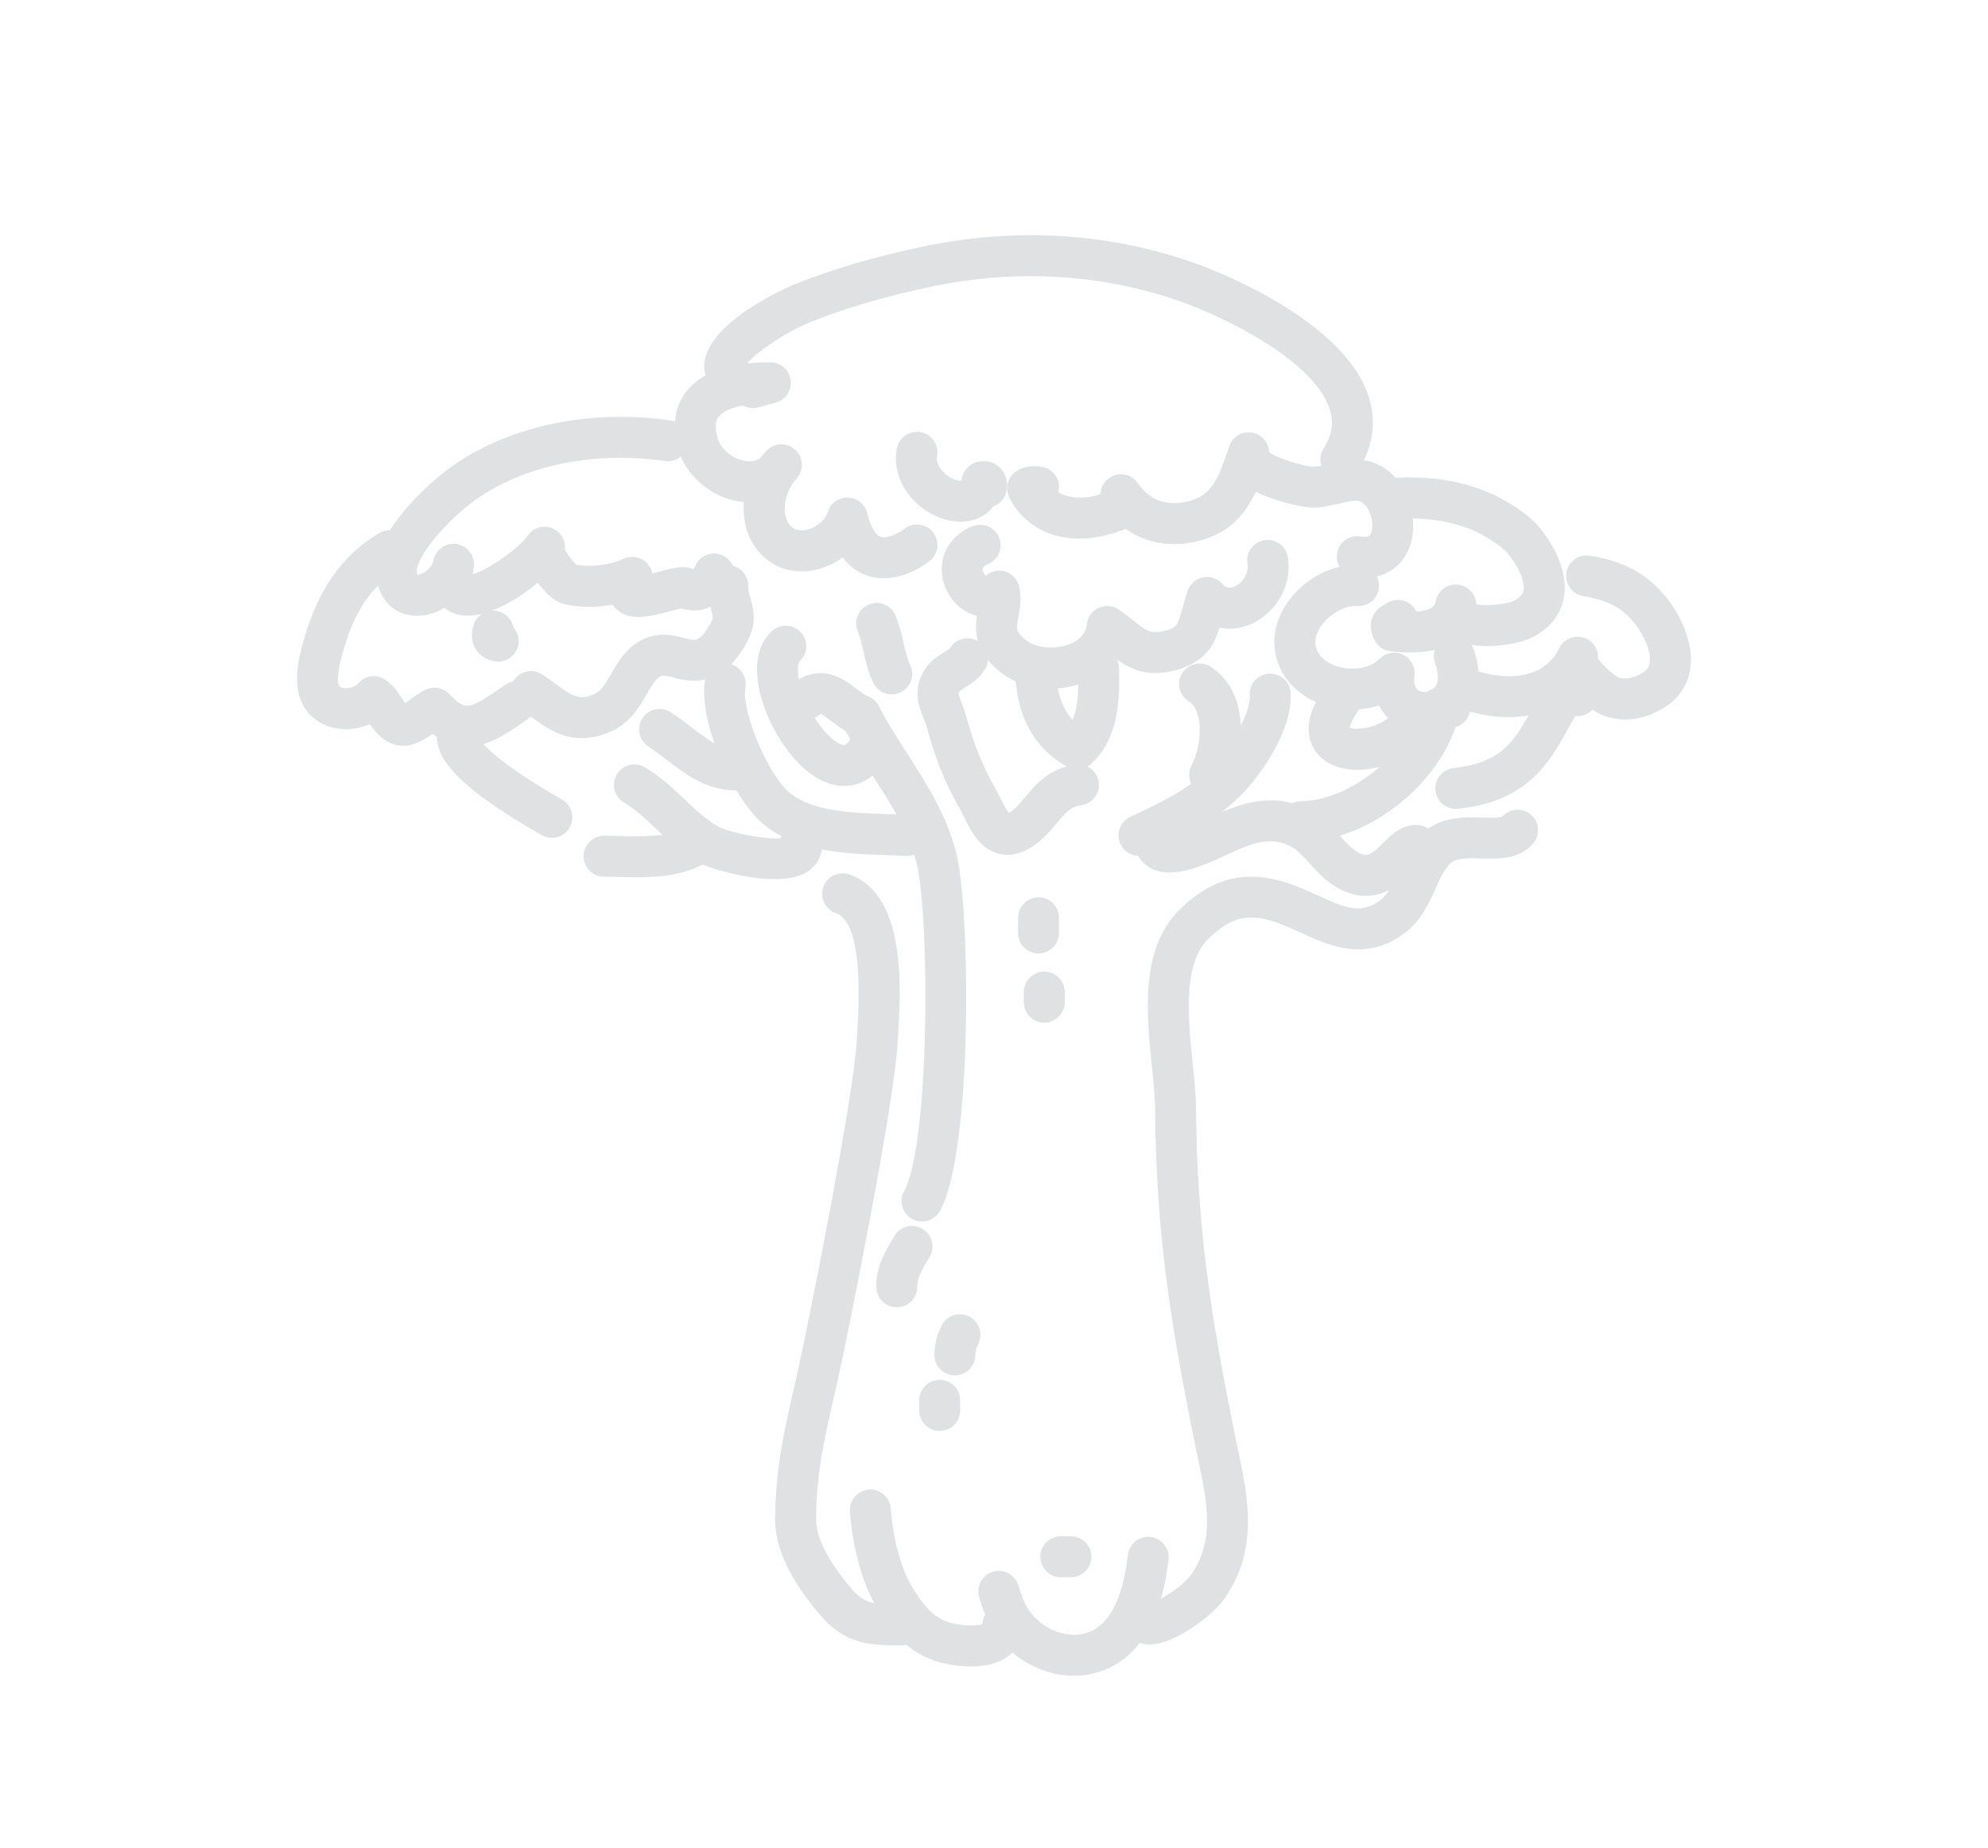 <?xml version="1.0" encoding="utf-8"?>
<!-- Generator: Adobe Illustrator 16.0.0, SVG Export Plug-In . SVG Version: 6.00 Build 0)  -->
<!DOCTYPE svg PUBLIC "-//W3C//DTD SVG 1.1//EN" "http://www.w3.org/Graphics/SVG/1.1/DTD/svg11.dtd">
<svg version="1.1" id="Calque_1" xmlns="http://www.w3.org/2000/svg" xmlns:xlink="http://www.w3.org/1999/xlink" x="0px" y="0px"
	 width="132.334px" height="123px" viewBox="0 0 132.334 123" enable-background="new 0 0 132.334 123" xml:space="preserve">
<g opacity="0.7">
	<path fill="#E0E1E2" d="M-19.271,283.275H82.143c0.912,0,1.652-0.739,1.652-1.653v-26.454c0-0.913-0.74-1.653-1.652-1.653H68.365
		v-2.755v-11.574h13.777c0.58,0,1.117-0.306,1.416-0.801c0.301-0.499,0.316-1.116,0.045-1.628c-1.279-2.413-3.344-4.667-5.344-6.852
		c-0.646-0.706-1.275-1.394-1.861-2.067c0.203-0.146,0.383-0.332,0.506-0.563c0.283-0.546,0.242-1.204-0.107-1.711
		c-2.262-3.26-5.586-6.28-8.801-9.202c-0.762-0.69-1.496-1.36-2.203-2.021c0.102-0.125,0.191-0.266,0.256-0.42
		c0.256-0.613,0.123-1.32-0.34-1.795c-6.252-6.409-20.449-14.951-28.211-19.396v-5.907c0-2.127-1.729-3.857-3.857-3.857h-4.409
		c-2.127,0-3.858,1.73-3.858,3.857v5.849c-7.598,4.29-21.349,12.538-27.854,19.476c-0.451,0.481-0.574,1.185-0.312,1.789
		c0.071,0.164,0.171,0.309,0.284,0.438c-0.764,0.729-1.568,1.473-2.398,2.238c-3.057,2.823-6.221,5.742-8.496,8.934
		c-0.359,0.504-0.408,1.168-0.125,1.718c0.114,0.22,0.281,0.396,0.471,0.541c-0.66,0.728-1.372,1.473-2.107,2.239
		c-2.025,2.111-4.119,4.293-5.523,6.636c-0.307,0.512-0.314,1.147-0.021,1.666c0.294,0.52,0.844,0.839,1.439,0.839h13.779v11.574
		v2.755h-13.779c-0.912,0-1.654,0.74-1.654,1.653v26.454C-20.925,282.536-20.183,283.275-19.271,283.275z M-17.618,256.819h12.126
		v5.514h-0.551c-0.914,0-1.654,0.74-1.654,1.654v7.164h-2.756c-0.912,0-1.654,0.741-1.654,1.654c0,0.911,0.742,1.652,1.654,1.652
		h4.41h2.204h70.549h2.203h4.41c0.912,0,1.652-0.741,1.652-1.652c0-0.913-0.74-1.654-1.652-1.654h-2.756v-7.164
		c0-0.914-0.74-1.654-1.654-1.654h-0.549v-5.514H80.49v23.151h-98.108V256.819z M28.679,186.824c0-0.304,0.248-0.551,0.552-0.551
		h4.409c0.304,0,0.553,0.247,0.553,0.551v4.039v0.922h-1.751h-2.038h-1.725v-0.947V186.824z M-2.185,256.819v-1.493l1.246,1.493
		l4.594,5.514h-5.84V256.819z M42.646,235.877h-2.391h-7.167v-7.715h7.163h0.004h0.002h0.846L42.646,235.877z M66.711,271.151
		h-1.654H-2.185h-1.653H-4.39v-5.513h0.552h1.653h24.802h0.002h17.635h0.002h24.801h1.654h0.551v5.513H66.711z M1.989,255.168
		l-1.379-1.653l-0.917-1.102h9.606l-0.366,1.102l-0.551,1.653l-0.553,1.651l-1.274,3.829l-3.188-3.829L1.989,255.168z M24.27,250.76
		v-11.574h7.165h7.166v11.574v2.755v1.653v1.651v5.514H24.27v-5.514v-1.651v-1.653V250.76z M62.26,253.515l-1.377,1.653
		l-1.377,1.651l-3.189,3.829l-1.275-3.829l-0.551-1.651l-0.551-1.653l-0.367-1.102h9.607L62.26,253.515z M43.785,262.333
		l4.592-5.514l1.379-1.651l0.893-1.07l0.355,1.07l0.551,1.651l1.838,5.514H43.785z M46.828,253.515l-1.377,1.653l-1.379,1.651
		l-2.164,2.6v-2.6v-1.651v-1.653v-1.102h5.84L46.828,253.515z M20.963,253.515v1.653v1.651v2.6l-2.165-2.6l-1.377-1.651
		l-1.378-1.653l-0.919-1.102h5.839V253.515z M11.316,256.819l0.551-1.651l0.357-1.07l0.893,1.07l1.377,1.651l4.593,5.514H9.478
		L11.316,256.819z M65.057,262.333h-5.838l4.592-5.514l1.246-1.493v1.493V262.333z M21.768,228.162h0.845h0.004h0.004h7.162v7.715
		h-7.166h-2.393L21.768,228.162z M65.057,249.104H41.908v-9.919h2.75h0.004c0.002,0,0.002,0,0.006,0h17.633h2.756V249.104z
		 M66.711,235.877h-3.615l-2.258-2.821c-0.57-0.716-1.609-0.828-2.326-0.259c-0.713,0.57-0.826,1.609-0.256,2.323l0.604,0.757H46.02
		l-1.545-7.715h8.213l1.436,1.795c0.326,0.406,0.807,0.62,1.293,0.62c0.359,0,0.727-0.118,1.029-0.362
		c0.633-0.504,0.764-1.365,0.4-2.053h15.545c1.01,1.334,2.236,2.675,3.43,3.977c1.129,1.23,2.277,2.486,3.252,3.738H66.711z
		 M59.287,224.854c0.266-0.606,0.158-1.336-0.338-1.831l-3.117-3.119c-0.646-0.644-1.691-0.644-2.338,0
		c-0.645,0.646-0.645,1.694,0,2.34l2.611,2.61h-14.66l-3.306-9.921h8.044l2.633,2.634c0.324,0.322,0.746,0.485,1.17,0.485
		c0.422,0,0.846-0.163,1.168-0.485c0.646-0.646,0.646-1.692,0-2.338l-0.293-0.296h10.77c1.271,1.27,2.67,2.541,4.141,3.875
		c2.17,1.975,4.393,3.992,6.232,6.046H59.287z M49.816,211.626l-3.902-4.388c-0.605-0.681-1.65-0.745-2.332-0.138
		c-0.686,0.607-0.746,1.651-0.139,2.335l1.947,2.19H33.64v-7.165c0-0.913-0.74-1.652-1.653-1.652c-0.912,0-1.653,0.739-1.653,1.652
		v7.165H17.48l13.955-15.699l1.754,1.974c0.328,0.368,0.781,0.557,1.238,0.557c0.39,0,0.782-0.139,1.098-0.418
		c0.683-0.608,0.744-1.652,0.138-2.335l-0.37-0.415c6.407,3.66,17.959,10.533,24.959,16.337H49.816z M27.67,195.186l-14.614,16.44
		h-10.2C9.925,205.488,21.365,198.73,27.67,195.186z M-2.664,219.043c1.539-1.422,3.003-2.773,4.299-4.109h10.376l-1.051,1.052
		c-0.646,0.646-0.646,1.692,0,2.337c0.322,0.324,0.745,0.484,1.168,0.484c0.424,0,0.847-0.16,1.17-0.484l3.117-3.116
		c0.08-0.079,0.121-0.181,0.181-0.272h8.136l-0.668,2.007c-0.289,0.865,0.18,1.803,1.045,2.092c0.175,0.058,0.35,0.085,0.523,0.085
		c0.691,0,1.338-0.439,1.568-1.131l1.018-3.053h6.435l3.307,9.921h-6.524h-6.523l0.197-0.593c0.289-0.867-0.178-1.805-1.045-2.094
		c-0.864-0.29-1.805,0.181-2.092,1.047l-0.547,1.64H6.766L8.621,223c0.646-0.646,0.646-1.691,0-2.338s-1.691-0.646-2.339,0
		l-4.191,4.192H-8.592C-6.806,222.867-4.71,220.933-2.664,219.043z M-12.779,232.335c1.373-1.431,2.68-2.794,3.753-4.173H2.776
		h3.251c-0.364,0.688-0.232,1.549,0.398,2.053c0.305,0.244,0.668,0.362,1.031,0.362c0.484,0,0.965-0.214,1.291-0.62l1.436-1.795
		h8.213l-1.543,7.715H4.011l0.605-0.757c0.57-0.714,0.455-1.753-0.258-2.323c-0.713-0.569-1.753-0.455-2.324,0.259l-2.259,2.821
		h-3.614H-16.03C-15.034,234.686-13.896,233.498-12.779,232.335z M-2.185,239.186h2.754h17.636c0.002,0,0.004,0,0.006,0h0.002h2.751
		v9.919H-2.185V239.186z"/>
	<path fill="#E0E1E2" d="M39.049,204.492c0.326,0.367,0.781,0.555,1.238,0.555c0.389,0,0.779-0.138,1.096-0.417
		c0.684-0.606,0.744-1.651,0.137-2.333l-1.465-1.65c-0.604-0.682-1.649-0.744-2.332-0.137s-0.745,1.65-0.139,2.334L39.049,204.492z"
		/>
</g>
<g opacity="0.7">
	<path fill="#E0E1E2" d="M-203.459,203.662h101.413c0.913,0,1.654-0.74,1.654-1.652v-22.047c0-0.912-0.741-1.652-1.654-1.652
		h-28.328l-1.682-18.834h1.718h8.45c5.775,0,10.473-4.699,10.473-10.472v-4.962h2.342c4.787,0,8.682-3.707,8.682-8.267
		c0-4.159-3.243-7.612-7.446-8.184c-0.967-2.769-2.94-4.703-5.817-5.76c-0.363-6.69-5.723-9.756-10.729-9.756
		c-0.86,0-1.708,0.134-2.537,0.396c-2.037-2.778-5.481-4.575-9.253-4.784c-0.024-0.05-0.048-0.104-0.073-0.157
		c-1.215-2.598-4.061-8.683-19.463-8.683c-5.974,0-14.246,1.558-19.895,8.939c-5.97,0.385-11.87,5.018-11.87,12.556
		c0,0.044,0.007,0.085,0.007,0.126c-2.181,1.299-3.969,3.245-5.012,5.643c-1.759-0.266-3.923-0.311-3.953-0.311
		c-4.785,0-8.68,3.905-8.68,8.707c0,4.801,3.896,8.709,8.68,8.709h0.139v3.581c0,6.99,5.687,12.678,12.676,12.678h12.372
		l-1.681,18.834h-30.533c-0.913,0-1.653,0.74-1.653,1.652v22.047C-205.113,202.922-204.372,203.662-203.459,203.662z
		 M-201.806,181.615h28.585l-0.887,9.922h-9.511c-0.913,0-1.653,0.74-1.653,1.654s0.74,1.654,1.653,1.654h11.023h41.888h6.615
		c0.912,0,1.652-0.74,1.652-1.654s-0.74-1.654-1.652-1.654h-5.102l-0.887-9.922h26.381v18.74h-98.107V181.615z M-169.606,178.311
		l1.687-18.889l0.281-3.145l0.832-9.317c1.5-1.214,2.479-3.047,2.479-5.12c0-0.481-0.059-0.95-0.156-1.402
		c1.453-1.559,2.36-3.635,2.36-5.929c0-0.477-0.063-0.938-0.136-1.393h21.583c-0.303,0.838-0.503,1.724-0.503,2.66
		c0,3.037,1.75,5.668,4.319,7.107l1.196,13.394l0.282,3.145l1.686,18.889l0.148,1.652l0.146,1.652l0.887,9.922h-38.273l0.885-9.922
		l0.148-1.652L-169.606,178.311z M-196.433,129.109c1.228,0,3.821,0.248,4.346,0.452c0.436,0.19,0.932,0.185,1.365-0.017
		c0.43-0.203,0.754-0.58,0.887-1.037c0.533-1.849,1.604-3.393,2.998-4.515c0.447-0.358,0.92-0.681,1.429-0.945
		c0.484-0.253,0.999-0.449,1.528-0.605c0.808-0.242,1.653-0.39,2.535-0.39c3.749,0,7.105,2.416,8.353,6.006
		c0.249,0.72,0.938,1.176,1.715,1.105l0.473-0.055c0.874,0,1.688,0.23,2.421,0.604c0.186,0.096,0.375,0.183,0.548,0.299
		c0.541,0.362,1.005,0.825,1.386,1.354c0.022,0.034,0.052,0.062,0.077,0.096c0.32,0.469,0.548,0.999,0.708,1.56
		c0.025,0.084,0.059,0.165,0.078,0.252c0.095,0.397,0.156,0.809,0.156,1.235c0,0.771-0.168,1.502-0.459,2.166
		c-0.088,0.199-0.198,0.386-0.31,0.573c-0.388-0.401-0.831-0.741-1.31-1.034c-0.494-0.303-1.03-0.532-1.597-0.697
		c-0.588-0.171-1.195-0.292-1.837-0.292c-0.879,0-1.734,0.176-2.533,0.517c-1.472-1.861-3.734-2.996-6.146-2.996
		c-4.096,0-7.43,3.16-7.785,7.165h-5.582v-1.931c0-0.913-0.74-1.652-1.653-1.652c-0.913,0-1.653,0.739-1.653,1.652v1.931h-0.139
		c-2.963,0-5.373-2.424-5.373-5.401S-199.396,129.109-196.433,129.109z M-174.798,111.068c0.869,0,1.293-0.568,1.668-1.071
		c3.88-5.203,9.741-7.842,17.42-7.842c13.299,0,15.52,4.748,16.467,6.776c0.402,0.861,0.956,2.043,2.328,2.043
		c3.404,0,6.494,1.696,7.87,4.324c0.422,0.804,1.415,1.117,2.223,0.701c0.794-0.409,1.614-0.616,2.438-0.616
		c0.702,0,6.439,0.185,7.33,5.675c-0.813-0.101-1.656-0.164-2.56-0.164c-4.858,0-9.116,2.673-11.063,6.801
		c-0.598-0.124-1.205-0.188-1.82-0.188c-2.263,0-4.309,0.85-5.856,2.206h-8.337v-5.417h3.078c3.153,0,5.987-1.752,7.395-4.57
		l0.377-0.754c0.408-0.816,0.078-1.808-0.739-2.218c-0.819-0.407-1.812-0.077-2.219,0.739l-0.376,0.754
		c-0.846,1.691-2.545,2.742-4.438,2.742h-3.078v-4.961c0-0.913-0.74-1.653-1.652-1.653c-0.914,0-1.654,0.74-1.654,1.653v6.613v7.071
		h-5.511v-4.866c0-4.559-3.708-8.269-8.267-8.269c-1.521,0-2.758-1.235-2.758-2.755c0-0.912-0.74-1.653-1.652-1.653
		c-0.913,0-1.653,0.741-1.653,1.653c0,3.345,2.72,6.063,6.063,6.063c2.734,0,4.959,2.225,4.959,4.96v4.866h-4.753
		c-1.476-2.231-3.941-3.749-6.769-3.9c-1.986-4.273-6.268-7.066-11.006-7.066c-0.922,0-1.82,0.138-2.696,0.343
		C-183.396,114.058-179.054,111.068-174.798,111.068z M-109.074,130.816c2.965,0,5.375,2.226,5.375,4.96s-2.41,4.959-5.375,4.959
		h-2.342v-0.55c0-0.914-0.74-1.653-1.653-1.653s-1.653,0.739-1.653,1.653v0.55h-7.348h-3.309h-7.119
		c-0.431,0-0.844-0.059-1.245-0.146c-0.621-0.138-1.204-0.365-1.722-0.683c-0.787-0.483-1.411-1.157-1.833-1.944
		c-0.355-0.662-0.573-1.396-0.573-2.186c0-0.498,0.103-0.968,0.251-1.422c0.155-0.475,0.364-0.93,0.658-1.333
		c0.229-0.317,0.505-0.599,0.806-0.859c0.37-0.318,0.791-0.582,1.248-0.796c0.104-0.048,0.199-0.11,0.308-0.153
		c0.646-0.256,1.356-0.396,2.103-0.396s1.479,0.145,2.178,0.431c0.207,0.085,0.43,0.121,0.648,0.119c0.013,0,0.026,0,0.039,0
		c0.223-0.008,0.441-0.057,0.646-0.153c0.42-0.198,0.736-0.564,0.874-1.008c0.054-0.17,0.136-0.325,0.198-0.491
		c1.253-3.264,4.572-5.512,8.3-5.512c0.903,0,1.718,0.075,2.489,0.188c0.58,0.083,1.119,0.199,1.623,0.346
		c0.564,0.165,1.086,0.364,1.557,0.609c1.629,0.845,2.701,2.151,3.168,3.938C-110.447,130.551-109.669,130.816-109.074,130.816z
		 M-184.061,141.563c-0.069-0.311-0.108-0.632-0.108-0.964c0-0.235,0.034-0.463,0.07-0.688c0.334-2.18,2.206-3.859,4.478-3.859
		c1.743,0,3.354,1.032,4.102,2.629c0.217,0.458,0.63,0.795,1.123,0.91c0.494,0.116,1.012-0.003,1.407-0.319
		c0.421-0.338,1.118-0.738,2.048-0.738c0.555,0,1.07,0.151,1.531,0.394c0.273,0.145,0.529,0.318,0.75,0.529
		c0.323,0.31,0.588,0.678,0.766,1.098c0.042,0.1,0.064,0.206,0.096,0.309c0.098,0.312,0.164,0.635,0.164,0.979
		c0,0.272-0.043,0.534-0.105,0.79c-0.09,0.358-0.233,0.699-0.43,1.002c-0.414,0.637-1.042,1.11-1.779,1.346
		c-0.316,0.099-0.645,0.168-0.992,0.168h-8.68c-1.532,0-2.882-0.766-3.707-1.928C-183.675,142.728-183.929,142.169-184.061,141.563z
		 M-170.941,148.452c0.235,0,0.459-0.045,0.688-0.068l-0.694,7.765c-2.644-0.102-4.769-2.27-4.769-4.939v-2.204
		c0-0.196-0.051-0.377-0.112-0.553H-170.941z M-132.351,156.168l-1.092-12.216c0.314,0.033,0.621,0.091,0.945,0.091h7.119v7.166
		c0,1.55-2.397,4.959-4.96,4.959H-132.351z M-114.722,149.005c0,3.949-3.215,7.163-7.166,7.163h-2.298
		c1.302-1.586,2.116-3.451,2.116-4.959v-7.166h7.348V149.005z M-183.618,156.168c-5.167,0-9.37-4.202-9.37-9.369v-3.581h5.994
		c1.084,3.04,3.964,5.234,7.373,5.234h0.707c-0.063,0.176-0.111,0.356-0.111,0.553v2.204c0,1.868,0.646,3.574,1.696,4.959H-183.618z
		"/>
	<path fill="#E0E1E2" d="M-157.162,141.934h6.613c0.913,0,1.654-0.739,1.654-1.652c0-0.914-0.741-1.655-1.654-1.655h-6.613
		c-0.914,0-1.654,0.741-1.654,1.655C-158.816,141.194-158.076,141.934-157.162,141.934z"/>
	<path fill="#E0E1E2" d="M-154.406,149.099c0,0.914,0.74,1.654,1.652,1.654h8.818c0.914,0,1.654-0.74,1.654-1.654
		c0-0.912-0.74-1.653-1.654-1.653h-8.818C-153.666,147.445-154.406,148.187-154.406,149.099z"/>
	<path fill="#E0E1E2" d="M-161.571,163.98h8.817c0.914,0,1.654-0.74,1.654-1.654c0-0.912-0.74-1.654-1.654-1.654h-8.817
		c-0.914,0-1.654,0.742-1.654,1.654C-163.225,163.24-162.485,163.98-161.571,163.98z"/>
	<path fill="#E0E1E2" d="M-143.935,169.492h-4.408c-0.914,0-1.654,0.74-1.654,1.652c0,0.914,0.74,1.652,1.654,1.652h4.408
		c0.914,0,1.654-0.738,1.654-1.652C-142.281,170.232-143.021,169.492-143.935,169.492z"/>
	<path fill="#E0E1E2" d="M-157.162,169.492c-0.914,0-1.654,0.74-1.654,1.652c0,0.914,0.74,1.652,1.654,1.652h2.205
		c0.912,0,1.652-0.738,1.652-1.652c0-0.912-0.74-1.652-1.652-1.652H-157.162z"/>
	<path fill="#E0E1E2" d="M-161.571,186.025h22.046c0.912,0,1.654-0.738,1.654-1.652s-0.742-1.652-1.654-1.652h-22.046
		c-0.914,0-1.654,0.738-1.654,1.652S-162.485,186.025-161.571,186.025z"/>
	<path fill="#E0E1E2" d="M-113.069,191.537h-4.409c-0.912,0-1.654,0.74-1.654,1.654s0.742,1.654,1.654,1.654h4.409
		c0.913,0,1.653-0.74,1.653-1.654S-112.156,191.537-113.069,191.537z"/>
	<path fill="#E0E1E2" d="M-190.232,191.537h-2.204c-0.914,0-1.654,0.74-1.654,1.654s0.741,1.654,1.654,1.654h2.204
		c0.914,0,1.654-0.74,1.654-1.654S-189.318,191.537-190.232,191.537z"/>
</g>
<g opacity="0.7">
	<g>
		<path fill="#E0E1E2" d="M296.019,188.253h-21.433v-3.298h21.433c5.455,0,9.892-4.438,9.892-9.892s-4.437-9.892-9.892-9.892
			c-5.456,0-9.894,4.438-9.894,9.892h-3.297c0-7.272,5.919-13.188,13.19-13.188s13.189,5.916,13.189,13.188
			S303.29,188.253,296.019,188.253z"/>
	</g>
	<g>
		<path fill="#E0E1E2" d="M267.992,188.253H246.56c-7.272,0-13.188-5.917-13.188-13.189s5.916-13.188,13.188-13.188
			s13.189,5.916,13.189,13.188h-3.297c0-5.454-4.438-9.892-9.893-9.892c-5.454,0-9.892,4.438-9.892,9.892s4.438,9.892,9.892,9.892
			h21.433V188.253z"/>
	</g>
	<g>
		<path fill="#E0E1E2" d="M245.042,163.738c-0.087-0.609-0.131-1.237-0.131-1.863c0-7.273,5.918-13.189,13.19-13.189
			c5.771,0,10.968,3.857,12.63,9.383l-3.158,0.95c-1.246-4.143-5.143-7.036-9.472-7.036c-5.456,0-9.894,4.438-9.894,9.893
			c0,0.471,0.034,0.943,0.1,1.4L245.042,163.738z"/>
	</g>
	<g>
		<path fill="#E0E1E2" d="M297.575,163.688l-3.28-0.331c0.049-0.487,0.074-0.982,0.074-1.482c0-8.183-6.654-14.838-14.838-14.838
			c-5.126,0-9.821,2.592-12.56,6.934l-2.79-1.758c3.349-5.307,9.084-8.473,15.35-8.473c9.999,0,18.136,8.135,18.136,18.135
			C297.667,162.488,297.637,163.092,297.575,163.688z"/>
	</g>
	<g>
		<path fill="#E0E1E2" d="M269.64,219.576h-3.297v-30.285c0-10.902-3.954-21.424-11.133-29.629l2.483-2.17
			c7.704,8.805,11.946,20.098,11.946,31.799V219.576z"/>
	</g>
	<g>
		<path fill="#E0E1E2" d="M276.233,219.576h-3.297v-33.107c0-9.959,3.019-19.535,8.73-27.691l3.107-4.442l2.703,1.891l-3.111,4.442
			c-5.319,7.6-8.133,16.521-8.133,25.801V219.576z"/>
	</g>
	<g>
		<path fill="#E0E1E2" d="M279.531,169.244h-3.298v-1.646c0-4.568-1.079-9.143-3.121-13.229l2.948-1.475
			c2.271,4.541,3.471,9.626,3.471,14.703V169.244z"/>
	</g>
	<g>
		<path fill="#E0E1E2" d="M263.047,165.172h-3.298c0-2.484,0.727-4.889,2.106-6.955l1.466-2.203l2.745,1.83l-1.468,2.202
			C263.582,161.568,263.047,163.342,263.047,165.172z"/>
	</g>
	<g>
		<path fill="#E0E1E2" d="M267.621,186.563l-13.398-3.094c-5.559-1.281-10.505-4.502-13.928-9.066l2.638-1.977
			c2.959,3.941,7.23,6.725,12.03,7.83l13.398,3.093L267.621,186.563z"/>
	</g>
	<g>
		<path fill="#E0E1E2" d="M248.208,178.36h-3.297c0-2.528,1.025-5.005,2.814-6.794l0.966-0.967l2.332,2.332l-0.967,0.967
			C248.882,175.073,248.208,176.699,248.208,178.36z"/>
	</g>
	<g>
		<path fill="#E0E1E2" d="M274.957,188.21l-0.741-3.213l13.398-3.093c4.801-1.105,9.072-3.889,12.031-7.83l2.637,1.978
			c-3.424,4.564-8.37,7.784-13.927,9.065L274.957,188.21z"/>
	</g>
	<g>
		<path fill="#E0E1E2" d="M297.667,180.009h-3.298c0-1.661-0.674-3.287-1.85-4.463l-0.966-0.966l2.331-2.33l0.967,0.965
			C296.64,175.004,297.667,177.48,297.667,180.009z"/>
	</g>
	<g>
		<path fill="#E0E1E2" d="M309.208,221.223H206.993v-3.885l11.925-14.574c2.401-2.938,5.954-4.619,9.749-4.619
			c4.509,0,8.698,2.43,10.936,6.346l3.442,6.025l-2.862,1.635l-3.442-6.025c-1.652-2.891-4.746-4.686-8.073-4.686
			c-2.802,0-5.424,1.246-7.196,3.41l-10.699,13.078h98.437V221.223z"/>
	</g>
	<g>
		<path fill="#E0E1E2" d="M234.537,220.738l-2.332-2.328l8.422-8.424c2.289-2.287,5.459-3.6,8.696-3.6
			c3.961,0,7.703,1.924,10.008,5.15l5.057,7.08l-2.683,1.916l-5.058-7.082c-1.687-2.357-4.426-3.766-7.324-3.766
			c-2.37,0-4.69,0.959-6.365,2.633L234.537,220.738z"/>
	</g>
	<g>
		<path fill="#E0E1E2" d="M226.776,183.307c-10.908,0-19.783-8.875-19.783-19.783c0-10.909,8.875-19.783,19.783-19.783
			c10.909,0,19.783,8.874,19.783,19.783h-3.297c0-9.091-7.396-16.486-16.486-16.486s-16.485,7.396-16.485,16.486
			c0,9.09,7.396,16.485,16.485,16.485c2.885,0,5.724-0.755,8.208-2.187l1.646,2.859
			C233.645,182.398,230.238,183.307,226.776,183.307z"/>
	</g>
	<g>
		<path fill="#E0E1E2" d="M279.531,245.951c-2.431,0-3.735-1.205-4.69-2.086c-0.817-0.754-1.31-1.209-2.449-1.209
			s-1.633,0.455-2.45,1.209c-0.952,0.881-2.26,2.086-4.689,2.086c-2.428,0-3.734-1.205-4.688-2.086
			c-0.817-0.754-1.311-1.209-2.45-1.209c-1.142,0-1.635,0.455-2.453,1.209c-0.954,0.881-2.261,2.086-4.691,2.086
			c-2.434,0-3.738-1.205-4.693-2.082c-0.819-0.758-1.315-1.213-2.458-1.213s-1.637,0.455-2.457,1.213
			c-0.953,0.877-2.261,2.082-4.693,2.082v-3.295c1.146,0,1.64-0.457,2.458-1.213c0.954-0.881,2.261-2.086,4.692-2.086
			c2.434,0,3.737,1.205,4.693,2.086c0.819,0.756,1.315,1.213,2.458,1.213c1.142,0,1.636-0.457,2.453-1.213
			c0.955-0.881,2.261-2.086,4.691-2.086s3.735,1.205,4.688,2.086c0.819,0.756,1.313,1.213,2.45,1.213
			c1.143,0,1.635-0.457,2.452-1.213c0.952-0.881,2.258-2.086,4.688-2.086c2.431,0,3.734,1.205,4.687,2.086
			c0.821,0.756,1.311,1.213,2.453,1.213V245.951z"/>
	</g>
	<g>
		<path fill="#E0E1E2" d="M309.208,231.117c-2.433,0-3.738-1.209-4.69-2.09c-0.817-0.754-1.311-1.207-2.452-1.207
			c-1.14,0-1.633,0.453-2.45,1.207c-0.952,0.881-2.257,2.09-4.688,2.09c-2.43,0-3.735-1.209-4.688-2.09
			c-0.819-0.754-1.313-1.207-2.452-1.207c-1.139,0-1.635,0.453-2.453,1.207c-0.954,0.881-2.259,2.09-4.691,2.09
			c-2.431,0-3.738-1.209-4.693-2.088c-0.818-0.756-1.315-1.209-2.458-1.209s-1.637,0.453-2.455,1.209
			c-0.953,0.879-2.261,2.088-4.694,2.088v-3.297c1.146,0,1.64-0.457,2.459-1.215c0.952-0.879,2.261-2.084,4.69-2.084
			c2.434,0,3.737,1.205,4.693,2.084c0.819,0.758,1.315,1.215,2.458,1.215c1.142,0,1.637-0.457,2.454-1.211
			c0.956-0.883,2.261-2.088,4.69-2.088c2.431,0,3.735,1.205,4.689,2.088c0.817,0.754,1.311,1.211,2.45,1.211
			s1.632-0.457,2.449-1.211c0.952-0.883,2.261-2.088,4.688-2.088c2.431,0,3.737,1.205,4.689,2.088
			c0.817,0.754,1.311,1.211,2.453,1.211V231.117z"/>
	</g>
	<g>
		<path fill="#E0E1E2" d="M249.857,231.117c-2.431,0-3.738-1.209-4.69-2.09c-0.818-0.754-1.311-1.207-2.45-1.207
			c-1.141,0-1.633,0.453-2.45,1.207c-0.953,0.881-2.26,2.09-4.688,2.09c-2.431,0-3.735-1.209-4.689-2.09
			c-0.817-0.754-1.311-1.207-2.45-1.207c-1.141,0-1.636,0.453-2.453,1.207c-0.955,0.881-2.261,2.09-4.691,2.09
			c-2.434,0-3.738-1.209-4.693-2.088c-0.818-0.756-1.315-1.209-2.459-1.209c-1.143,0-1.637,0.453-2.456,1.209
			c-0.954,0.879-2.261,2.088-4.693,2.088v-3.297c1.146,0,1.64-0.457,2.459-1.215c0.952-0.879,2.26-2.084,4.69-2.084
			c2.434,0,3.738,1.205,4.693,2.084c0.82,0.758,1.314,1.215,2.459,1.215c1.143,0,1.635-0.457,2.453-1.211
			c0.955-0.883,2.26-2.088,4.691-2.088c2.43,0,3.736,1.205,4.688,2.088c0.817,0.754,1.311,1.211,2.451,1.211
			c1.139,0,1.632-0.457,2.45-1.211c0.952-0.883,2.259-2.088,4.688-2.088c2.43,0,3.736,1.205,4.688,2.088
			c0.817,0.754,1.311,1.211,2.452,1.211V231.117z"/>
	</g>
</g>
<g>
	<g>
		<g>
			<g>
				<g>
					<g>
						<path fill="#E0E1E2" d="M217.764,77.888c-0.869,0-1.711-0.225-2.449-0.805c-1.787-1.407-2.33-4.314-2.727-6.438
							c-0.046-0.236-0.088-0.459-0.127-0.662c-0.775-3.881,0.189-5.347,2.574-7.766l0.064-0.065c1.16-1.177,3.32-3.366,3.041-4.841
							c-0.141-0.74,0.346-1.453,1.085-1.594c0.741-0.14,1.454,0.346,1.595,1.086c0.545,2.878-2.162,5.624-3.779,7.263l-0.064,0.064
							c-2.02,2.049-2.367,2.68-1.842,5.318c0.041,0.213,0.086,0.447,0.131,0.693c0.283,1.505,0.754,4.023,1.736,4.797
							c1.016,0.801,3.766-0.723,4.939-1.373l0.195-0.107c3.59-1.979,6.838-6.463,7.725-10.661c0.809-3.836,1.21-9.489-1.471-14.627
							c-1.64-3.145-5.695-4.355-8.945-4.439c-0.535-0.013-1.227,0.001-2.027,0.019c-4.701,0.104-12.57,0.277-14.123-5.002
							c-1.223-4.168,2.977-6.534,4.559-7.424c2.78-1.566,4.383-2.842,5.434-5.463c0.516-1.291,0.334-5.943-1.867-8.158
							c-0.532-0.533-0.529-1.396,0.004-1.927c0.535-0.531,1.398-0.529,1.93,0.005c3.054,3.071,3.332,8.928,2.465,11.094
							c-1.338,3.339-3.443,5.031-6.627,6.826c-2.766,1.557-3.715,2.796-3.279,4.28c0.963,3.275,7.525,3.13,11.445,3.045
							c0.836-0.019,1.559-0.035,2.158-0.019c5.215,0.135,9.437,2.343,11.293,5.904c3.053,5.854,2.621,12.178,1.721,16.451
							c-1.052,4.984-4.783,10.119-9.076,12.485l-0.189,0.106C221.92,76.696,219.77,77.888,217.764,77.888z"/>
					</g>
				</g>
			</g>
		</g>
		<g>
			<g>
				<g>
					<g>
						<path fill="#E0E1E2" d="M213.025,63.729c-0.022,0-0.046,0-0.067-0.001c-2.298-0.11-5.603-1.798-7.156-4.429
							c-0.546-0.926-1.581-3.719-1.782-5.744c-2.309-0.453-3.678-1.847-4.166-4.229c-2.801-1.331-4.493-4.678-5.145-7.617
							c-0.85-3.825,0.466-6.57,2.701-9.514c1.504-1.983,3.404-2.973,5.243-3.932c0.944-0.494,1.84-0.96,2.696-1.56l0.115-0.08
							c0.938-0.657,2.002-1.402,2.611-2.286c1.237-1.798,0.936-3.925,0.463-5.394c-0.23-0.717,0.164-1.484,0.881-1.715
							c0.719-0.23,1.485,0.164,1.715,0.881c0.932,2.899,0.645,5.66-0.813,7.774c-0.889,1.289-2.223,2.223-3.295,2.974l-0.113,0.08
							c-1.002,0.702-2.018,1.231-3.001,1.744c-1.716,0.894-3.196,1.666-4.331,3.163c-1.875,2.47-2.838,4.451-2.211,7.274
							c0.493,2.225,2.109,6.006,5.036,6.07c0.729,0.016,1.317,0.604,1.333,1.333c0.013,0.583-0.344,1.092-0.857,1.297
							c0.447,0.8,1.241,1.119,2.664,1.169c0.001,0,0.002,0,0.004,0c0.75,0.026,1.339,0.657,1.314,1.409
							c-0.008,0.224-0.068,0.434-0.171,0.617c0.056,0.969,0.722,3.653,1.456,4.898c1.021,1.73,3.423,3.019,4.938,3.092
							c0.753,0.036,1.333,0.676,1.297,1.428C214.35,63.162,213.746,63.729,213.025,63.729z"/>
					</g>
				</g>
			</g>
		</g>
		<g>
			<g>
				<g>
					<g>
						<path fill="#E0E1E2" d="M225.883,109.792c-1.094,0-2.07-0.188-3.023-0.369c-0.172-0.032-0.344-0.066-0.516-0.098l-1.244-0.229
							l0.133-1.258c0.082-0.764-0.057-1.816-0.189-2.834c-0.072-0.54-0.145-1.098-0.186-1.621c-0.131-1.664-0.057-2.936,0.271-4.533
							c0.316-1.552,0.879-2.926,1.422-4.254c0.402-0.982,0.781-1.911,1.066-2.9c0.699-2.442,0.985-5.201,1.263-7.868l0.042-0.403
							c0.193-1.878-0.771-5.746-1.863-6.602l-1.074-0.841l1.681-2.147l1.073,0.841c2.199,1.722,3.125,6.825,2.895,9.03l-0.041,0.404
							c-0.289,2.784-0.588,5.664-1.354,8.338c-0.324,1.131-0.752,2.174-1.164,3.182c-0.518,1.268-1.008,2.465-1.273,3.768
							c-0.278,1.36-0.337,2.348-0.225,3.771c0.034,0.454,0.102,0.951,0.17,1.479c0.098,0.735,0.196,1.485,0.228,2.208
							c0.843,0.152,1.663,0.262,2.53,0.179c0.268-0.026,0.531-0.039,0.795-0.052c0.568-0.028,1.053-0.052,1.591-0.217
							c-0.169-1.197-0.72-2.648-1.384-3.182l-1.01-0.812l0.757-1.048c1.74-2.418,2.623-4.577,2.483-6.081l-0.1-1.075l1.023-0.343
							c1.955-0.655,4.092-2.425,5.439-4.511c1.262-1.947,1.302-4.345,1.348-6.883c0.027-1.633,0.057-3.322,0.41-4.988l0.283-1.334
							l2.668,0.566l-0.283,1.335c-0.3,1.409-0.326,2.896-0.353,4.468c-0.049,2.811-0.099,5.717-1.782,8.318
							c-1.483,2.292-3.692,4.23-5.93,5.246c-0.123,1.756-0.916,3.752-2.368,5.961c1.146,1.592,1.625,3.931,1.572,5.291l-0.03,0.786
							l-0.693,0.366c-1.428,0.757-2.582,0.813-3.51,0.859c-0.221,0.01-0.442,0.02-0.666,0.041
							C226.463,109.778,226.168,109.792,225.883,109.792z"/>
					</g>
				</g>
			</g>
		</g>
		<g>
			<g>
				<g>
					<g>
						<path fill="#E0E1E2" d="M216.543,107.004c-0.324,0-0.623-0.018-0.9-0.034c-0.222-0.012-0.442-0.025-0.667-0.028
							c-1.469-0.015-2.679-0.383-3.849-0.737c-0.167-0.052-0.334-0.102-0.503-0.152l-1.214-0.359l0.269-1.235
							c0.161-0.751,0.136-1.813,0.11-2.839c-0.014-0.543-0.027-1.106-0.013-1.632c0.045-1.669,0.255-2.923,0.749-4.478
							c0.48-1.51,1.184-2.816,1.865-4.08c0.504-0.936,0.98-1.818,1.367-2.772c0.953-2.353,1.529-5.063,2.087-7.684l0.086-0.402
							c0.03-0.145,0.057-0.313,0.077-0.504l0.145-1.356l2.711,0.291l-0.145,1.355c-0.031,0.283-0.072,0.545-0.121,0.781
							l-0.086,0.401c-0.58,2.737-1.182,5.567-2.227,8.143c-0.443,1.092-0.977,2.083-1.494,3.041
							c-0.65,1.206-1.264,2.345-1.666,3.612c-0.422,1.322-0.584,2.299-0.623,3.727c-0.013,0.455,0,0.957,0.014,1.49
							c0.018,0.74,0.036,1.496-0.008,2.219c0.821,0.24,1.625,0.435,2.498,0.445c0.268,0.002,0.53,0.018,0.793,0.031
							c0.568,0.033,1.054,0.062,1.606-0.047c-0.041-1.207-0.437-2.709-1.04-3.311l-0.918-0.911l0.863-0.964
							c1.986-2.219,3.094-4.273,3.115-5.782l0.014-1.08l1.055-0.233c1.013-0.223,2.112-0.723,3.184-1.447l1.13-0.764l1.524,2.26
							l-1.127,0.764c-1.032,0.697-2.106,1.234-3.155,1.582c-0.309,1.734-1.308,3.637-2.985,5.68c0.969,1.705,1.197,4.08,1.002,5.427
							l-0.113,0.776l-0.729,0.293C218.176,106.91,217.295,107.004,216.543,107.004z"/>
					</g>
				</g>
			</g>
		</g>
		<g>
			<g>
				<g>
					<g>
						<path fill="#E0E1E2" d="M254.482,89.347c-0.239,0-0.48-0.063-0.701-0.195c-1.678-1.008-3.855-1.18-6.16-1.362
							c-2.039-0.162-4.147-0.329-6.125-1.087c-0.704-0.271-1.055-1.059-0.785-1.762c0.271-0.703,1.059-1.055,1.762-0.785
							c1.609,0.617,3.433,0.762,5.363,0.914c2.519,0.2,5.123,0.406,7.352,1.745c0.646,0.389,0.854,1.227,0.466,1.872
							C255.396,89.111,254.945,89.347,254.482,89.347z"/>
					</g>
				</g>
			</g>
		</g>
		<g>
			<g>
				<g>
					<g>
						<path fill="#E0E1E2" d="M248.574,59.794c-0.055,0-0.113-0.003-0.171-0.011l-0.087-0.012c-5.932-0.821-9.59-1.427-14.254-4.049
							c-0.354-0.128-0.754-0.333-0.984-0.812c-0.161-0.337-0.179-0.754-0.045-1.104c0.143-0.374,0.441-0.667,0.818-0.801
							c0.378-0.132,0.795-0.094,1.141,0.107c0.063,0.037,0.125,0.073,0.188,0.108c0.293,0.095,0.635,0.215,0.908,0.5
							c3.922,2.07,7.158,2.596,12.605,3.35l0.049,0.008c0.748,0.094,1.277,0.775,1.184,1.521
							C249.84,59.29,249.252,59.794,248.574,59.794z"/>
					</g>
				</g>
			</g>
		</g>
		<g>
			<g>
				<g>
					<g>
						<path fill="#E0E1E2" d="M252.635,59.864c-0.17,0-0.331-0.031-0.482-0.088c-1.01-0.278-1.005-1.285-1.005-1.333
							c0.009-0.448,0.317-1.306,1.425-1.349c0.199-0.006,0.389,0.027,0.563,0.098c0.779,0.234,0.986,0.941,0.979,1.33
							c-0.01,0.449-0.322,1.309-1.436,1.342C252.664,59.864,252.65,59.864,252.635,59.864z"/>
					</g>
				</g>
			</g>
		</g>
		<g>
			<g>
				<g>
					<g>
						<path fill="#E0E1E2" d="M264.506,63.605c-0.349,0-0.699-0.134-0.965-0.4c-0.559-0.561-1.186-1.042-1.865-1.432
							c-1.515-0.868-3.211-1.487-4.902-1.792c-0.74-0.133-1.234-0.842-1.102-1.584c0.133-0.74,0.842-1.233,1.584-1.1
							c1.996,0.358,3.994,1.088,5.775,2.109c0.889,0.511,1.711,1.141,2.439,1.871c0.532,0.534,0.531,1.397-0.001,1.929
							C265.203,63.473,264.854,63.605,264.506,63.605z"/>
					</g>
				</g>
			</g>
		</g>
		<g>
			<g>
				<g>
					<g>
						<path fill="#E0E1E2" d="M262.689,109.339c-1.916,0-3.614-0.393-4.636-1.605c-1.06-1.26-1.165-3.116-0.313-5.52
							c1.027-2.9,1.303-5.681,0.734-7.441c-0.361-1.123-1.229-1.896-2.233-2.79c-0.911-0.812-1.944-1.731-2.624-3.024
							c-0.351-0.668-0.094-1.491,0.573-1.842c0.666-0.351,1.491-0.094,1.841,0.573c0.448,0.854,1.215,1.535,2.023,2.256
							c1.138,1.013,2.427,2.16,3.016,3.99c1.072,3.33-0.175,7.536-0.76,9.188c-0.492,1.387-0.553,2.4-0.17,2.854
							c0.42,0.5,1.754,0.946,5.668,0.342c0.531-1.087,1.078-3.004,1.535-5.41c0.42-2.23,0.347-5.522-0.436-6.87
							c-0.234-0.404-0.484-0.808-0.733-1.212c-1.017-1.65-2.066-3.356-2.423-5.361c-0.575-3.248,0.514-5.6,1.666-8.092l0.064-0.137
							c1.834-3.973,1.877-9.217,0.104-13.049c-0.317-0.684-0.021-1.494,0.663-1.811s1.495-0.02,1.812,0.665
							c2.09,4.517,2.048,10.682-0.104,15.339l-0.064,0.137c-1.092,2.361-1.881,4.066-1.454,6.472
							c0.263,1.493,1.136,2.907,2.058,4.405c0.262,0.426,0.523,0.85,0.77,1.274c1.335,2.297,1.184,6.489,0.756,8.745
							c-0.43,2.273-1.164,5.316-2.217,6.9c-0.209,0.312-0.537,0.525-0.906,0.588C265.495,109.144,264.037,109.339,262.689,109.339z"
							/>
					</g>
				</g>
			</g>
		</g>
		<g>
			<g>
				<g>
					<g>
						<path fill="#E0E1E2" d="M255.793,106.284c-1.852,0-3.609-0.373-4.65-1.646c-1.031-1.258-1.129-3.104-0.285-5.482
							c1.027-2.899,1.303-5.682,0.736-7.443c-0.361-1.123-1.23-1.895-2.234-2.789c-0.486-0.434-0.992-0.882-1.461-1.396
							c-0.507-0.557-0.467-1.42,0.088-1.927c0.557-0.507,1.42-0.468,1.926,0.089c0.375,0.41,0.805,0.793,1.26,1.197
							c1.139,1.014,2.428,2.16,3.018,3.991c1.071,3.331-0.176,7.536-0.762,9.189c-0.487,1.378-0.551,2.387-0.178,2.843
							c0.32,0.393,1.428,0.965,5.238,0.416c0.748-0.105,1.438,0.41,1.545,1.156s-0.41,1.436-1.156,1.543
							C257.893,106.167,256.828,106.284,255.793,106.284z"/>
					</g>
				</g>
			</g>
		</g>
		<g>
			<g>
				<g>
					<g>
						<path fill="#E0E1E2" d="M271.011,85.068c-0.183,0-0.37-0.031-0.558-0.095c-0.021-0.009-0.043-0.017-0.064-0.025
							c-4.191-1.692-3.844-5.791-3.613-8.502c0.054-0.621,0.104-1.207,0.109-1.731c0.008-0.748,0.617-1.349,1.363-1.349
							c0.005,0,0.01,0,0.014,0c0.754,0.008,1.358,0.625,1.35,1.379c-0.007,0.624-0.063,1.289-0.118,1.932
							c-0.226,2.648-0.284,4.422,1.263,5.41c0.058-0.018,0.119-0.03,0.182-0.04c0.745-0.11,1.437,0.404,1.548,1.149
							c0.126,0.85-0.274,1.323-0.522,1.531C271.689,84.952,271.359,85.068,271.011,85.068z"/>
					</g>
				</g>
			</g>
		</g>
		<g>
			<g>
				<g>
					<g>
						<path fill="#E0E1E2" d="M215.799,51.42c-0.754,0-1.545-0.24-2.277-0.717c-1.362-0.888-2.085-2.354-1.84-3.738
							c0.13-0.742,0.838-1.236,1.578-1.106c0.741,0.13,1.237,0.838,1.105,1.579c-0.05,0.292,0.221,0.704,0.645,0.98
							c0.398,0.259,0.86,0.345,1.078,0.199c0.625-0.418,1.473-0.252,1.891,0.374c0.42,0.625,0.253,1.473-0.373,1.891
							C217.07,51.242,216.447,51.42,215.799,51.42z"/>
					</g>
				</g>
			</g>
		</g>
		<g>
			<g>
				<g>
					<g>
						<path fill="#E0E1E2" d="M210.092,19.126c-0.35,0-0.698-0.133-0.965-0.4c-0.532-0.533-0.531-1.396,0.002-1.928
							c0.553-0.551,1.379-0.935,2.11-1.274c0.189-0.087,0.371-0.172,0.536-0.254c0.673-0.337,1.492-0.065,1.828,0.608
							c0.34,0.673,0.066,1.493-0.607,1.83c-0.186,0.094-0.395,0.19-0.609,0.291c-0.446,0.207-1.121,0.52-1.332,0.73
							C210.79,18.993,210.441,19.126,210.092,19.126z"/>
					</g>
				</g>
			</g>
		</g>
	</g>
	<g>
		<g>
			<g>
				<g>
					<path fill="#E0E1E2" d="M240.428,34.437c0-0.751,0.609-1.363,1.363-1.363l0,0c0.751,0,1.363,0.611,1.363,1.363l0,0
						c0,0.755-0.612,1.364-1.363,1.364l0,0C241.037,35.801,240.428,35.192,240.428,34.437z"/>
				</g>
			</g>
		</g>
	</g>
	<g>
		<g>
			<g>
				<g>
					<path fill="#E0E1E2" d="M240.428,23.069c0-0.754,0.609-1.366,1.363-1.366l0,0c0.751,0,1.363,0.612,1.363,1.366l0,0
						c0,0.751-0.612,1.36-1.363,1.36l0,0C241.037,24.429,240.428,23.821,240.428,23.069z M240.271,18.143
						c-0.122-0.742,0.384-1.442,1.127-1.563l0,0c0.742-0.122,1.443,0.382,1.563,1.127l0,0c0.12,0.742-0.383,1.442-1.125,1.563l0,0
						c-0.075,0.012-0.146,0.019-0.221,0.019l0,0C240.958,19.289,240.379,18.812,240.271,18.143z M210.219,15.186
						c-0.686-0.315-0.985-1.124-0.675-1.809l0,0c0.313-0.684,1.122-0.985,1.81-0.672l0,0c0.682,0.315,0.984,1.124,0.67,1.809l0,0
						c-0.228,0.499-0.722,0.796-1.239,0.796l0,0C210.593,15.31,210.402,15.271,210.219,15.186z M238.719,13.755
						c-0.367-0.657-0.13-1.487,0.53-1.854l0,0c0.657-0.366,1.487-0.13,1.852,0.528l0,0c0.367,0.66,0.13,1.49-0.526,1.857l0,0
						c-0.21,0.115-0.437,0.169-0.66,0.169l0,0C239.434,14.456,238.968,14.205,238.719,13.755z M212.789,10.732
						c-0.535-0.527-0.541-1.391-0.012-1.927l0,0l0,0l0,0c0.531-0.537,1.395-0.542,1.928-0.012l0,0
						c0.536,0.53,0.542,1.393,0.016,1.927l0,0c-0.268,0.272-0.621,0.406-0.975,0.406l0,0
						C213.402,11.126,213.057,10.996,212.789,10.732z M235.822,10.023c-0.545-0.521-0.563-1.385-0.043-1.927l0,0
						c0.52-0.545,1.383-0.563,1.928-0.043l0,0c0.545,0.521,0.563,1.381,0.043,1.928l0,0c-0.268,0.278-0.629,0.42-0.985,0.42l0,0
						C236.425,10.401,236.086,10.275,235.822,10.023z M216.641,7.314c-0.375-0.654-0.152-1.487,0.502-1.863l0,0l0,0l0,0
						c0.652-0.375,1.485-0.148,1.861,0.503l0,0c0.375,0.655,0.15,1.488-0.502,1.863V7.814c-0.216,0.125-0.449,0.182-0.68,0.182l0,0
						C217.353,7.997,216.893,7.75,216.641,7.314z M231.962,7.275c-0.669-0.339-0.937-1.161-0.597-1.833l0,0
						c0.343-0.67,1.164-0.936,1.834-0.598l0,0c0.672,0.344,0.938,1.164,0.598,1.833l0,0c-0.24,0.476-0.719,0.749-1.217,0.749l0,0
						C232.371,7.427,232.162,7.378,231.962,7.275z M221.258,5.033c-0.17-0.73,0.285-1.467,1.02-1.636l0,0
						c0.732-0.172,1.465,0.285,1.639,1.019l0,0c0.169,0.733-0.285,1.466-1.018,1.636l0,0c-0.107,0.023-0.211,0.036-0.313,0.036l0,0
						C221.967,6.087,221.406,5.664,221.258,5.033z M227.51,5.842c-0.746-0.105-1.264-0.796-1.158-1.542l0,0
						c0.105-0.746,0.797-1.264,1.543-1.157l0,0c0.744,0.105,1.262,0.799,1.156,1.545l0,0c-0.098,0.678-0.682,1.169-1.348,1.169l0,0
						C227.639,5.857,227.572,5.851,227.51,5.842z"/>
				</g>
			</g>
		</g>
	</g>
	<g>
		<g>
			<g>
				<g>
					<path fill="#E0E1E2" d="M232.551,42.924c0-0.755,0.609-1.364,1.361-1.364l0,0c0.752,0,1.365,0.609,1.365,1.364l0,0
						c0,0.751-0.613,1.363-1.365,1.363l0,0C233.16,44.287,232.551,43.675,232.551,42.924z"/>
				</g>
			</g>
		</g>
	</g>
	<g>
		<g>
			<g>
				<g>
					<path fill="#E0E1E2" d="M232.551,34.604L232.551,34.604c0-0.752,0.609-1.364,1.361-1.364l0,0c0.752,0,1.365,0.612,1.365,1.364
						l0,0c0,0.754-0.613,1.363-1.365,1.363l0,0C233.16,35.968,232.551,35.358,232.551,34.604z M232.551,29.147L232.551,29.147
						c0-0.751,0.609-1.363,1.361-1.363l0,0c0.752,0,1.365,0.612,1.365,1.363l0,0c0,0.755-0.613,1.363-1.365,1.363l0,0
						C233.16,30.511,232.551,29.902,232.551,29.147z M232.229,24.012c-0.163-0.734,0.301-1.464,1.037-1.625l0,0
						c0.736-0.163,1.464,0.3,1.627,1.036l0,0c0.16,0.736-0.303,1.463-1.039,1.625l0,0c-0.098,0.023-0.197,0.033-0.293,0.033l0,0
						C232.932,25.082,232.368,24.648,232.229,24.012z M230.303,19.482c-0.416-0.627-0.246-1.473,0.381-1.89l0,0
						c0.628-0.416,1.476-0.246,1.892,0.381l0,0c0.414,0.626,0.244,1.476-0.384,1.89l0,0c-0.229,0.155-0.492,0.228-0.75,0.228l0,0
						C230.999,20.092,230.566,19.878,230.303,19.482z M226.875,15.946c-0.611-0.437-0.756-1.288-0.32-1.899l0,0
						c0.436-0.615,1.287-0.761,1.902-0.325l0,0c0.611,0.437,0.758,1.288,0.321,1.903l0,0c-0.267,0.372-0.688,0.573-1.112,0.573l0,0
						C227.39,16.198,227.114,16.116,226.875,15.946z M210.954,14.453c-0.349-0.667-0.091-1.491,0.576-1.838l0,0l0,0l0,0
						c0.665-0.353,1.49-0.095,1.838,0.575l0,0c0.352,0.667,0.091,1.488-0.575,1.839l0,0c-0.201,0.105-0.418,0.154-0.63,0.154l0,0
						C211.672,15.183,211.196,14.917,210.954,14.453z M222.41,13.877c-0.73-0.185-1.17-0.927-0.984-1.657l0,0
						c0.184-0.73,0.926-1.17,1.656-0.985l0,0l0,0l0,0c0.73,0.185,1.172,0.927,0.985,1.657l0,0c-0.157,0.618-0.712,1.027-1.321,1.027
						l0,0C222.637,13.919,222.521,13.907,222.41,13.877z M215.982,12.359c-0.09-0.749,0.443-1.427,1.191-1.515l0,0c0,0,0,0,0-0.003
						l0,0c0.749-0.087,1.428,0.445,1.516,1.19l0,0c0.091,0.749-0.443,1.427-1.188,1.518l0,0c-0.059,0.007-0.113,0.01-0.168,0.01l0,0
						C216.655,13.559,216.068,13.053,215.982,12.359z"/>
				</g>
			</g>
		</g>
	</g>
	<g>
		<g>
			<g>
				<g>
					<path fill="#E0E1E2" d="M181.044,38.679c0-0.751,0.608-1.364,1.363-1.364l0,0c0.752,0,1.363,0.612,1.363,1.364l0,0
						c0,0.754-0.611,1.364-1.363,1.364l0,0C181.652,40.043,181.044,39.434,181.044,38.679z M181.044,33.223
						c0-0.755,0.608-1.367,1.363-1.367l0,0c0.752,0,1.363,0.612,1.363,1.367l0,0c0,0.751-0.611,1.363-1.363,1.363l0,0
						C181.652,34.586,181.044,33.974,181.044,33.223z M181.044,27.762c0-0.753,0.608-1.363,1.363-1.363l0,0
						c0.752,0,1.363,0.609,1.363,1.363l0,0c0,0.752-0.611,1.364-1.363,1.364l0,0C181.652,29.126,181.044,28.514,181.044,27.762z
						 M181.044,22.3c0-0.752,0.608-1.36,1.363-1.36l0,0c0.752,0,1.363,0.608,1.363,1.36l0,0c0,0.754-0.611,1.366-1.363,1.366l0,0
						C181.652,23.667,181.044,23.054,181.044,22.3z M182.456,18.201c-0.733-0.161-1.2-0.888-1.04-1.625l0,0
						c0.158-0.736,0.885-1.203,1.621-1.042l0,0c0.736,0.16,1.203,0.888,1.043,1.624l0,0c-0.139,0.637-0.703,1.073-1.334,1.073l0,0
						C182.652,18.231,182.556,18.223,182.456,18.201z M184.102,13.008c-0.631-0.413-0.804-1.258-0.392-1.887l0,0
						c0.415-0.63,1.26-0.804,1.888-0.392l0,0c0.629,0.415,0.806,1.261,0.391,1.891l0,0c-0.261,0.396-0.697,0.612-1.139,0.612l0,0
						C184.592,13.232,184.331,13.159,184.102,13.008z M207.395,10.971L207.395,10.971c-0.504-0.558-0.461-1.421,0.096-1.924l0,0
						c0.561-0.506,1.425-0.46,1.928,0.097l0,0c0.506,0.561,0.46,1.421-0.097,1.927l0,0c-0.261,0.233-0.589,0.352-0.915,0.352l0,0
						C208.033,11.423,207.664,11.272,207.395,10.971z M187.494,8.75c-0.442-0.612-0.303-1.463,0.307-1.902l0,0l0,0l0,0
						c0.611-0.442,1.463-0.307,1.902,0.306l0,0c0.441,0.609,0.305,1.463-0.307,1.903l0,0c-0.238,0.175-0.521,0.257-0.797,0.257l0,0
						C188.178,9.314,187.761,9.12,187.494,8.75z M203.486,7.972h-0.004c-0.669-0.342-0.938-1.163-0.594-1.833l0,0
						c0.342-0.673,1.164-0.94,1.836-0.597l0,0c0.67,0.342,0.936,1.163,0.594,1.836l0,0c-0.242,0.472-0.722,0.742-1.215,0.742l0,0
						C203.895,8.12,203.682,8.072,203.486,7.972z M192.18,5.979c-0.192-0.728,0.242-1.477,0.971-1.667l0,0l0,0l0,0
						c0.729-0.194,1.473,0.239,1.667,0.97l0,0c0.19,0.727-0.243,1.472-0.97,1.666l0,0c-0.118,0.03-0.234,0.046-0.348,0.046l0,0
						C192.894,6.994,192.342,6.59,192.18,5.979z M198.762,6.572c-0.748-0.079-1.289-0.749-1.211-1.5l0,0
						c0.077-0.749,0.748-1.291,1.496-1.212l0,0c0.748,0.079,1.294,0.748,1.215,1.497l0,0c-0.073,0.703-0.666,1.221-1.354,1.221l0,0
						C198.859,6.579,198.811,6.579,198.762,6.572z"/>
				</g>
			</g>
		</g>
	</g>
	<g>
		<g>
			<g>
				<g>
					<path fill="#E0E1E2" d="M181.047,45.993c0-0.754,0.608-1.363,1.363-1.363l0,0c0.751,0,1.363,0.609,1.363,1.363l0,0
						c0,0.752-0.612,1.364-1.363,1.364l0,0C181.655,47.357,181.047,46.745,181.047,45.993z"/>
				</g>
			</g>
		</g>
	</g>
	<g>
		<g>
			<g>
				<g>
					<path fill="#E0E1E2" d="M188.315,45.951c0-0.751,0.608-1.363,1.363-1.363l0,0c0.752,0,1.363,0.612,1.363,1.363l0,0
						c0,0.755-0.611,1.364-1.363,1.364l0,0C188.924,47.314,188.315,46.706,188.315,45.951z M188.315,40.494
						c0-0.754,0.608-1.363,1.363-1.363l0,0c0.752,0,1.363,0.609,1.363,1.363l0,0c0,0.752-0.611,1.364-1.363,1.364l0,0
						C188.924,41.857,188.315,41.246,188.315,40.494z M188.315,35.035c0-0.751,0.608-1.364,1.363-1.364l0,0
						c0.752,0,1.363,0.612,1.363,1.364l0,0c0,0.754-0.611,1.362-1.363,1.362l0,0C188.924,36.397,188.315,35.789,188.315,35.035z
						 M188.315,29.575c0-0.755,0.608-1.364,1.363-1.364l0,0c0.752,0,1.363,0.609,1.363,1.364l0,0c0,0.751-0.611,1.363-1.363,1.363
						l0,0C188.924,30.938,188.315,30.326,188.315,29.575z M189.891,25.485c-0.725-0.213-1.143-0.967-0.93-1.691l0,0
						c0.209-0.725,0.966-1.139,1.688-0.93l0,0c0.725,0.212,1.139,0.966,0.93,1.69l0,0c-0.172,0.597-0.719,0.982-1.309,0.982l0,0
						C190.145,25.536,190.016,25.521,189.891,25.485z M191.881,20.416c-0.6-0.455-0.717-1.31-0.264-1.909l0,0
						c0.455-0.599,1.313-0.718,1.912-0.264l0,0c0.6,0.455,0.719,1.31,0.262,1.91l0,0c-0.269,0.354-0.677,0.539-1.089,0.539l0,0
						C192.417,20.691,192.127,20.604,191.881,20.416z M195.553,16.395c-0.4-0.64-0.203-1.482,0.437-1.879l0,0
						c0.64-0.396,1.479-0.203,1.879,0.436l0,0c0.396,0.64,0.2,1.482-0.437,1.879l0,0c-0.223,0.14-0.475,0.206-0.721,0.206l0,0
						C196.256,17.037,195.811,16.811,195.553,16.395z M200.42,13.956c-0.143-0.742,0.344-1.454,1.084-1.594l0,0
						c0.738-0.142,1.454,0.343,1.594,1.082l0,0c0.143,0.739-0.346,1.455-1.085,1.597l0,0c-0.085,0.015-0.172,0.024-0.253,0.024l0,0
						C201.117,15.065,200.543,14.607,200.42,13.956z M206.942,15.007L206.942,15.007c-0.739-0.13-1.233-0.839-1.103-1.579l0,0
						c0.131-0.743,0.84-1.236,1.578-1.106l0,0c0.742,0.13,1.236,0.84,1.106,1.583l0,0c-0.118,0.66-0.694,1.124-1.343,1.124l0,0
						C207.103,15.029,207.023,15.022,206.942,15.007z"/>
				</g>
			</g>
		</g>
	</g>
	<g>
		<g>
			<g>
				<g>
					<path fill="#E0E1E2" d="M188.281,57.767L188.281,57.767L188.281,57.767c-0.035-0.751,0.547-1.391,1.298-1.427l0,0
						c0.751-0.037,1.39,0.542,1.427,1.297l0,0c0.036,0.751-0.545,1.392-1.297,1.427l0,0c-0.021,0-0.045,0-0.066,0l0,0
						C188.918,59.063,188.315,58.497,188.281,57.767z"/>
				</g>
			</g>
		</g>
	</g>
</g>
<g>
	<g>
		<g>
			<g>
				<g>
					<path fill="#E0E1E2" d="M60.034,109.527c-0.003,0-0.006,0-0.009,0h-0.094c-2.041-0.012-3.652-0.021-5.398-2.088
						c-1.986-2.355-2.945-4.43-2.934-6.344c0.023-3.287,0.568-5.684,1.199-8.459c0.102-0.445,0.207-0.908,0.313-1.391
						c0.872-3.932,3.726-18.373,3.919-21.963c0.008-0.163,0.019-0.344,0.031-0.541c0.109-1.807,0.441-7.305-1.416-7.955
						c-0.711-0.249-1.086-1.026-0.838-1.737c0.249-0.71,1.025-1.085,1.736-0.837c3.807,1.33,3.423,7.655,3.238,10.695
						c-0.012,0.189-0.021,0.364-0.03,0.52c-0.212,3.993-3.253,19.139-3.978,22.408c-0.107,0.488-0.215,0.955-0.317,1.406
						c-0.62,2.727-1.109,4.881-1.131,7.873c-0.008,1.217,0.763,2.752,2.29,4.564c0.935,1.107,1.441,1.109,3.33,1.121h0.094
						c0.754,0.006,1.359,0.619,1.355,1.371S60.782,109.527,60.034,109.527z"/>
				</g>
			</g>
		</g>
	</g>
	<g>
		<g>
			<g>
				<g>
					<path fill="#E0E1E2" d="M64.641,110.932c-1.021,0-1.982-0.229-2.445-0.387c-1.984-0.682-3.102-2.258-3.934-3.711
						c-0.898-1.57-1.527-3.898-1.684-6.227c-0.05-0.752,0.52-1.4,1.271-1.451c0.737-0.055,1.401,0.52,1.451,1.27
						c0.126,1.906,0.636,3.842,1.329,5.055c0.832,1.453,1.543,2.172,2.452,2.486c0.79,0.271,1.925,0.303,2.309,0.148
						c0.04-0.715,0.626-1.295,1.35-1.301c0.005,0,0.008,0,0.013,0c0.747,0,1.356,0.59,1.363,1.34
						c0.008,0.877-0.367,1.635-1.057,2.131C66.383,110.773,65.492,110.932,64.641,110.932z"/>
				</g>
			</g>
		</g>
	</g>
	<g>
		<g>
			<g>
				<g>
					<path fill="#E0E1E2" d="M71.483,111.551c-0.364,0-0.733-0.033-1.104-0.104c-1.996-0.383-3.764-1.738-4.612-3.541
						c-0.235-0.5-0.435-1.037-0.593-1.602c-0.202-0.727,0.22-1.479,0.946-1.682c0.724-0.205,1.477,0.223,1.68,0.947
						c0.117,0.416,0.264,0.813,0.434,1.174c0.477,1.012,1.52,1.805,2.656,2.023c0.662,0.125,1.625,0.113,2.461-0.672
						c0.896-0.84,1.478-2.381,1.726-4.58c0.085-0.748,0.763-1.289,1.509-1.201c0.747,0.084,1.285,0.76,1.2,1.508
						c-0.323,2.857-1.187,4.965-2.568,6.264C74.197,111.043,72.877,111.551,71.483,111.551z"/>
				</g>
			</g>
		</g>
	</g>
	<g>
		<g>
			<g>
				<g>
					<path fill="#E0E1E2" d="M76.531,109.465c-0.563,0-0.955-0.195-1.199-0.381c-0.6-0.455-0.717-1.313-0.262-1.912
						c0.371-0.488,1.01-0.658,1.559-0.455c0.645-0.166,2.205-1.225,2.685-1.926c1.572-2.299,1.044-4.793,0.434-7.684
						c-0.063-0.301-0.126-0.604-0.188-0.904c-1.683-8.277-2.607-14.293-2.669-22.367c-0.006-0.79-0.105-1.766-0.211-2.797
						c-0.356-3.493-0.801-7.843,1.79-10.431c2.349-2.347,4.799-2.832,7.945-1.572c0.46,0.185,0.895,0.384,1.315,0.577
						c1.894,0.866,2.86,1.244,4.096,0.35c0.562-0.408,0.873-1.102,1.233-1.904c0.361-0.807,0.771-1.721,1.524-2.488
						c1.213-1.233,2.87-1.186,4.079-1.148c0.439,0.012,1.178,0.036,1.355-0.079c0.506-0.557,1.361-0.592,1.92-0.086
						c0.557,0.505,0.592,1.373,0.086,1.932c-0.938,1.034-2.324,0.991-3.443,0.958c-1.011-0.03-1.701-0.023-2.051,0.334
						c-0.41,0.417-0.688,1.035-0.982,1.691c-0.455,1.013-0.97,2.164-2.123,2.998c-2.578,1.865-4.936,0.786-6.83-0.08
						c-0.391-0.178-0.794-0.363-1.193-0.523c-2.153-0.862-3.416-0.618-5.004,0.969c-1.674,1.672-1.303,5.306-1.006,8.225
						c0.113,1.098,0.219,2.135,0.226,3.053c0.06,7.854,0.966,13.736,2.614,21.846c0.061,0.295,0.123,0.59,0.186,0.883
						c0.646,3.059,1.379,6.527-0.852,9.789c-0.82,1.195-3.055,2.846-4.601,3.098C76.811,109.453,76.666,109.465,76.531,109.465z"/>
				</g>
			</g>
		</g>
	</g>
	<g>
		<g>
			<g>
				<g>
					<path fill="#E0E1E2" d="M90.924,59.637c-0.578,0-1.225-0.159-1.939-0.566c-0.754-0.429-1.314-1.05-1.81-1.598
						c-0.404-0.448-0.786-0.871-1.179-1.086c-1.258-0.69-2.322-0.416-4.23,0.462l-0.203,0.095c-1.897,0.903-3.836,1.618-5.14,0.74
						c-0.389-0.261-1.029-0.888-0.954-2.153c0.042-0.751,0.684-1.322,1.438-1.282c0.63,0.037,1.135,0.495,1.257,1.084
						c0.363-0.069,1.027-0.28,2.228-0.85c0.091-0.045,0.169-0.082,0.233-0.111c2.027-0.933,4.215-1.729,6.683-0.376
						c0.796,0.438,1.378,1.082,1.892,1.649c0.393,0.434,0.762,0.843,1.137,1.058c0.635,0.362,0.846,0.291,1.736-0.591
						c0.567-0.56,1.273-1.256,2.313-1.192c0.75,0.05,1.32,0.699,1.271,1.45c-0.044,0.675-0.572,1.203-1.225,1.269
						c-0.117,0.092-0.308,0.279-0.44,0.411C93.412,58.622,92.387,59.637,90.924,59.637z"/>
				</g>
			</g>
		</g>
	</g>
	<g>
		<g>
			<g>
				<g>
					<path fill="#E0E1E2" d="M67.07,56.902c-0.206,0-0.41-0.027-0.611-0.08c-1.249-0.331-1.842-1.529-2.32-2.492
						c-0.115-0.236-0.226-0.458-0.334-0.646c-1.043-1.824-1.609-3.462-2.137-5.36c-0.041-0.15-0.11-0.323-0.184-0.508
						c-0.281-0.709-0.707-1.781-0.072-2.997c0.396-0.759,0.991-1.125,1.425-1.393c0.169-0.104,0.361-0.223,0.404-0.291
						c0.396-0.641,1.236-0.838,1.877-0.441c0.641,0.397,0.838,1.236,0.442,1.876c-0.383,0.618-0.908,0.942-1.293,1.178
						c-0.242,0.15-0.392,0.246-0.438,0.333c-0.048,0.091,0.009,0.271,0.19,0.728c0.092,0.232,0.195,0.495,0.276,0.784
						c0.486,1.75,0.97,3.152,1.876,4.735c0.147,0.259,0.281,0.529,0.411,0.791c0.15,0.304,0.388,0.781,0.563,1.004
						c0.028-0.018,0.063-0.038,0.104-0.065c0.363-0.245,0.662-0.601,1.008-1.013c0.715-0.853,1.605-1.915,3.354-2.145
						c0.746-0.099,1.432,0.426,1.53,1.172c0.099,0.747-0.427,1.432-1.174,1.531c-0.667,0.088-0.997,0.45-1.621,1.194
						c-0.418,0.499-0.892,1.063-1.573,1.523C68.196,56.707,67.627,56.902,67.07,56.902z"/>
				</g>
			</g>
		</g>
	</g>
	<g>
		<g>
			<g>
				<g>
					<path fill="#E0E1E2" d="M59.363,46.224c-0.504,0-0.988-0.28-1.225-0.762c-0.344-0.699-0.508-1.424-0.652-2.062
						c-0.111-0.495-0.217-0.961-0.389-1.37c-0.292-0.693,0.034-1.493,0.729-1.785c0.693-0.292,1.493,0.034,1.785,0.728
						c0.265,0.629,0.407,1.265,0.535,1.825c0.122,0.541,0.238,1.051,0.439,1.461c0.332,0.676,0.053,1.493-0.623,1.826
						C59.77,46.179,59.564,46.224,59.363,46.224z"/>
				</g>
			</g>
		</g>
	</g>
	<g>
		<g>
			<g>
				<g>
					<path fill="#E0E1E2" d="M61.376,81.313c-0.22,0-0.444-0.053-0.651-0.166c-0.662-0.361-0.905-1.189-0.543-1.85
						c1.719-3.154,1.703-17.99,0.864-21.697c-0.478-2.106-1.687-3.991-2.968-5.988c-0.611-0.955-1.242-1.938-1.791-2.956
						c-0.358-0.197-0.668-0.436-0.951-0.654c-0.215-0.166-0.572-0.442-0.709-0.467c0,0.003-0.057,0.022-0.164,0.102
						c-0.604,0.449-1.458,0.322-1.906-0.283c-0.449-0.605-0.321-1.458,0.283-1.907c1.861-1.38,3.416-0.179,4.163,0.398
						c0.267,0.206,0.541,0.417,0.729,0.483c0.33,0.116,0.604,0.354,0.762,0.667c0.535,1.047,1.189,2.066,1.88,3.145
						c1.351,2.107,2.749,4.286,3.331,6.859c0.863,3.811,1.065,19.581-1.131,23.606C62.326,81.057,61.857,81.313,61.376,81.313z"/>
				</g>
			</g>
		</g>
	</g>
	<g>
		<g>
			<g>
				<g>
					<path fill="#E0E1E2" d="M59.696,87.023c-0.716,0-1.315-0.559-1.358-1.283c-0.079-1.32,0.623-2.498,1.133-3.361l0.062-0.102
						c0.385-0.648,1.222-0.863,1.868-0.479c0.648,0.385,0.862,1.223,0.478,1.869l-0.063,0.107c-0.349,0.586-0.784,1.318-0.756,1.803
						c0.045,0.752-0.528,1.398-1.28,1.441C59.752,87.021,59.723,87.023,59.696,87.023z"/>
				</g>
			</g>
		</g>
	</g>
	<g>
		<g>
			<g>
				<g>
					<path fill="#E0E1E2" d="M60.371,56.973c-0.025,0-0.049,0-0.074,0c-0.396-0.022-0.816-0.036-1.254-0.05
						c-2.645-0.086-5.938-0.194-8.183-2.019c-2.036-1.656-4.411-6.907-3.925-9.612c0.133-0.742,0.84-1.234,1.582-1.101
						s1.234,0.842,1.102,1.584c-0.283,1.577,1.516,5.838,2.961,7.013c1.533,1.246,4.199,1.333,6.553,1.409
						c0.455,0.014,0.895,0.03,1.31,0.051c0.752,0.041,1.329,0.682,1.289,1.434C61.693,56.409,61.091,56.973,60.371,56.973z"/>
				</g>
			</g>
		</g>
	</g>
	<g>
		<g>
			<g>
				<g>
					<path fill="#E0E1E2" d="M48.994,52.616c-1.978,0-3.421-1.11-4.703-2.096c-0.391-0.3-0.76-0.584-1.126-0.823
						c-0.63-0.412-0.809-1.257-0.396-1.887c0.412-0.63,1.256-0.807,1.887-0.396c0.454,0.297,0.882,0.626,1.297,0.945
						c1.121,0.863,2.098,1.609,3.233,1.524c0.751-0.053,1.403,0.509,1.458,1.261c0.055,0.751-0.51,1.405-1.261,1.459
						C49.251,52.613,49.121,52.616,48.994,52.616z"/>
				</g>
			</g>
		</g>
	</g>
	<g>
		<g>
			<g>
				<g>
					<path fill="#E0E1E2" d="M51.546,58.521c-2.054,0-4.447-0.792-4.909-1.034c-1.159-0.608-2.07-1.471-2.953-2.305
						c-0.719-0.68-1.397-1.323-2.137-1.752c-0.652-0.378-0.874-1.212-0.495-1.863c0.377-0.651,1.212-0.874,1.862-0.497
						c1.015,0.589,1.844,1.374,2.645,2.132c0.781,0.739,1.52,1.437,2.346,1.87c0.631,0.328,3.028,0.837,4.058,0.73
						c0.058-0.54,0.437-1.015,0.991-1.168c0.726-0.201,1.477,0.223,1.676,0.948c0.25,0.897-0.006,1.758-0.681,2.303
						C53.368,58.354,52.493,58.521,51.546,58.521z"/>
				</g>
			</g>
		</g>
	</g>
	<g>
		<g>
			<g>
				<g>
					<path fill="#E0E1E2" d="M42.454,58.398c-0.39,0-0.776-0.01-1.161-0.018c-0.358-0.008-0.719-0.018-1.078-0.018
						c-0.753,0-1.363-0.611-1.362-1.364c0.001-0.753,0.61-1.363,1.363-1.363h0.001c0.38,0,0.762,0.008,1.141,0.018
						c1.573,0.037,3.058,0.072,4.258-0.573c0.664-0.356,1.49-0.109,1.848,0.555c0.356,0.663,0.107,1.489-0.556,1.846
						C45.452,58.265,43.943,58.398,42.454,58.398z"/>
				</g>
			</g>
		</g>
	</g>
	<g>
		<g>
			<g>
				<g>
					<path fill="#E0E1E2" d="M71.705,51.211c-0.225,0-0.45-0.055-0.656-0.168c-2.289-1.258-3.461-3.502-3.484-6.668
						c-0.006-0.752,0.601-1.368,1.354-1.374c0.003,0,0.006,0,0.01,0c0.748,0,1.357,0.603,1.363,1.354
						c0.012,1.619,0.362,2.764,1.113,3.566c0.389-0.948,0.378-2.155,0.368-3.035c-0.001-0.128-0.002-0.248-0.002-0.361
						c0-0.754,0.61-1.364,1.363-1.364s1.363,0.61,1.363,1.364c0,0.104,0.001,0.215,0.002,0.334c0.015,1.485,0.042,4.247-1.874,5.997
						C72.368,51.091,72.038,51.211,71.705,51.211z"/>
				</g>
			</g>
		</g>
	</g>
	<g>
		<g>
			<g>
				<g>
					<path fill="#E0E1E2" d="M75.822,56.973c-0.513,0-1.003-0.289-1.236-0.782c-0.32-0.681-0.027-1.493,0.652-1.813l0.072-0.034
						c2.061-0.971,3.841-1.81,5.34-3.309c1.258-1.259,2.612-3.558,2.543-4.749c-0.045-0.752,0.528-1.397,1.279-1.442
						c0.762-0.046,1.398,0.528,1.441,1.28c0.145,2.424-1.916,5.417-3.336,6.838c-1.834,1.836-4.006,2.858-6.105,3.848l-0.07,0.033
						C76.213,56.932,76.016,56.973,75.822,56.973z"/>
				</g>
			</g>
		</g>
	</g>
	<g>
		<g>
			<g>
				<g>
					<path fill="#E0E1E2" d="M80.522,52.942c-0.218,0-0.439-0.053-0.646-0.163c-0.662-0.357-0.912-1.183-0.555-1.847
						c0.652-1.212,0.861-3.581-0.195-4.245c-0.639-0.399-0.83-1.242-0.43-1.879c0.4-0.638,1.242-0.83,1.88-0.431
						c2.618,1.645,2.349,5.615,1.147,7.848C81.479,52.682,81.008,52.942,80.522,52.942z"/>
				</g>
			</g>
		</g>
	</g>
	<g>
		<g>
			<g>
				<g>
					<path fill="#E0E1E2" d="M56.189,52.32c-0.193,0-0.365-0.017-0.512-0.041c-2.252-0.378-4.244-3.241-4.979-5.743
						c-0.584-1.988-0.336-3.599,0.693-4.533c0.558-0.505,1.42-0.463,1.926,0.094c0.504,0.558,0.463,1.42-0.096,1.926
						c-0.084,0.078-0.227,0.657,0.093,1.746c0.571,1.951,2.008,3.686,2.813,3.82c0.069,0.012,0.197,0.034,0.442-0.311
						c0.436-0.614,1.286-0.757,1.901-0.322c0.613,0.436,0.757,1.288,0.322,1.901C57.943,52.055,56.926,52.32,56.189,52.32z"/>
				</g>
			</g>
		</g>
	</g>
	<g>
		<g>
			<g>
				<g>
					<path fill="#E0E1E2" d="M58.816,38.497c-0.314,0-0.638-0.041-0.964-0.139c-0.7-0.209-1.292-0.632-1.764-1.251
						c-0.505,0.372-1.089,0.652-1.713,0.803c-1.385,0.335-2.718-0.012-3.658-0.957c-0.956-0.96-1.302-2.252-1.194-3.529
						c-0.103-0.01-0.207-0.021-0.312-0.037c-1.885-0.288-3.557-1.718-4.064-3.479c-0.54-1.872-0.024-3.099,0.503-3.797
						c0.336-0.445,0.771-0.816,1.305-1.114c-0.041-0.149-0.064-0.296-0.074-0.435c-0.228-3.034,5.901-5.591,5.964-5.616
						c2.515-1.014,5.319-1.841,8.574-2.529c6.237-1.319,12.573-0.914,18.319,1.172c0.979,0.354,9.604,3.613,11.34,8.717
						c0.574,1.689,0.342,3.42-0.672,5.01c-0.404,0.635-1.248,0.822-1.883,0.417s-0.821-1.247-0.416-1.882
						c0.576-0.905,0.699-1.752,0.389-2.667c-1.079-3.174-6.809-5.987-9.688-7.033c-5.269-1.912-11.087-2.281-16.826-1.067
						c-3.096,0.654-5.752,1.436-8.119,2.39c-1.413,0.57-3.525,1.937-4.121,2.721c0.48-0.053,1-0.075,1.541-0.078
						c0.661,0.003,1.227,0.478,1.34,1.13c0.111,0.652-0.258,1.291-0.88,1.516c-0.248,0.089-0.558,0.168-0.858,0.246
						c-0.141,0.035-0.27,0.067-0.361,0.096c-0.23,0.069-0.475,0.077-0.707,0.021c-0.154-0.036-0.3-0.076-0.438-0.116
						c-0.754,0.152-1.299,0.407-1.552,0.743c-0.223,0.294-0.243,0.764-0.06,1.397c0.217,0.75,1.014,1.411,1.855,1.539
						c0.514,0.08,0.827-0.069,1.02-0.23c0.115-0.156,0.239-0.306,0.369-0.446c0.482-0.521,1.283-0.583,1.842-0.146
						c0.558,0.438,0.687,1.231,0.296,1.823c-0.121,0.184-0.255,0.354-0.399,0.511c-0.571,0.869-0.746,2.176-0.1,2.826
						c0.328,0.329,0.77,0.307,1.082,0.231c0.639-0.155,1.204-0.641,1.376-1.184c0.186-0.585,0.726-0.975,1.354-0.949
						c0.613,0.024,1.136,0.456,1.273,1.055c0.198,0.857,0.541,1.456,0.896,1.562c0.447,0.133,1.25-0.29,1.562-0.534
						c0.59-0.467,1.447-0.365,1.914,0.226c0.467,0.591,0.365,1.449-0.227,1.916C61.708,37.489,60.377,38.497,58.816,38.497z"/>
				</g>
			</g>
		</g>
	</g>
	<g>
		<g>
			<g>
				<g>
					<path fill="#E0E1E2" d="M69.965,45.835c-0.438,0-0.879-0.045-1.315-0.136c-1.362-0.284-2.615-1.176-3.269-2.332
						c-0.484-0.853-0.449-1.689-0.346-2.374c-0.201-0.046-0.402-0.118-0.596-0.213c-1.074-0.535-1.793-1.77-1.748-3.002
						c0.044-1.215,0.805-2.241,2.032-2.746c0.697-0.284,1.493,0.05,1.778,0.746c0.285,0.698-0.049,1.493-0.745,1.778
						c-0.344,0.141-0.343,0.274-0.342,0.338c0.003,0.189,0.127,0.362,0.208,0.424c0.008-0.007,0.018-0.014,0.029-0.023
						c0.363-0.296,0.854-0.386,1.297-0.236c0.444,0.149,0.779,0.516,0.891,0.972c0.184,0.758,0.055,1.454-0.047,2.014
						c-0.091,0.491-0.141,0.802-0.041,0.979c0.268,0.47,0.864,0.884,1.453,1.007c0.906,0.188,1.895,0.02,2.514-0.431
						c0.377-0.271,0.582-0.614,0.629-1.044c0.053-0.471,0.345-0.881,0.773-1.084c0.428-0.202,0.93-0.169,1.327,0.091
						c0.377,0.245,0.703,0.505,0.989,0.736c0.856,0.685,1.164,0.893,1.945,0.726c0.973-0.208,1.021-0.386,1.334-1.55
						c0.092-0.341,0.196-0.729,0.343-1.151c0.159-0.455,0.548-0.793,1.022-0.889c0.475-0.093,0.961,0.071,1.283,0.431
						c0.177,0.198,0.416,0.374,0.853,0.162c0.493-0.238,0.937-0.86,0.826-1.486c-0.131-0.743,0.364-1.449,1.106-1.58
						c0.74-0.13,1.447,0.364,1.579,1.105c0.31,1.756-0.668,3.613-2.323,4.415c-0.739,0.359-1.508,0.455-2.227,0.302
						c-0.361,1.175-1.01,2.433-3.227,2.906c-1.703,0.365-2.805-0.202-3.67-0.836c-0.262,0.359-0.586,0.679-0.962,0.953
						C72.396,45.478,71.202,45.835,69.965,45.835z"/>
				</g>
			</g>
		</g>
	</g>
	<g>
		<g>
			<g>
				<g>
					<path fill="#E0E1E2" d="M38.731,49.138c-1.437,0-2.5-0.78-3.404-1.442c-0.239-0.176-0.486-0.357-0.735-0.522
						c-0.627-0.416-0.799-1.262-0.383-1.89s1.261-0.8,1.89-0.383c0.303,0.199,0.577,0.4,0.841,0.595
						c1.195,0.876,1.62,1.135,2.593,0.72c0.452-0.19,0.745-0.654,1.175-1.396c0.471-0.811,1.004-1.729,2.054-2.242
						c1.108-0.54,2.103-0.282,2.761-0.112c0.697,0.179,0.817,0.187,1.148-0.082c0.229-0.193,0.698-0.928,0.777-1.215
						c0.007-0.175-0.117-0.623-0.188-0.867c-0.184-0.66-0.375-1.341,0.005-2c0.376-0.652,1.209-0.876,1.862-0.5
						c0.507,0.292,0.754,0.861,0.664,1.407c0.023,0.101,0.063,0.245,0.096,0.359c0.156,0.559,0.35,1.252,0.266,1.951
						c-0.13,1.038-1.147,2.481-1.765,2.981c-1.419,1.155-2.752,0.811-3.547,0.605c-0.536-0.139-0.705-0.163-0.886-0.076
						c-0.303,0.148-0.588,0.64-0.89,1.159c-0.511,0.881-1.147,1.979-2.468,2.539C39.91,49.018,39.291,49.138,38.731,49.138z"/>
				</g>
			</g>
		</g>
	</g>
	<g>
		<g>
			<g>
				<g>
					<path fill="#E0E1E2" d="M94.835,48.793c-0.567,0-1.136-0.133-1.651-0.409c-0.616-0.329-1.085-0.819-1.387-1.422
						c-0.85,0.273-1.803,0.348-2.754,0.197c-1.723-0.274-3.143-1.256-3.801-2.622c-0.674-1.398-0.518-2.996,0.428-4.385
						c1.119-1.644,3.078-2.66,4.862-2.528c0.751,0.054,1.315,0.708,1.261,1.458c-0.055,0.752-0.711,1.317-1.461,1.26
						c-0.797-0.056-1.854,0.532-2.408,1.345c-0.273,0.403-0.537,1.021-0.225,1.667c0.27,0.563,0.933,0.979,1.772,1.112
						c0.932,0.149,1.853-0.086,2.344-0.598c0.406-0.424,1.038-0.54,1.567-0.29c0.53,0.251,0.841,0.812,0.77,1.395
						c-0.042,0.36-0.021,0.826,0.314,1.005c0.283,0.151,0.69,0.098,0.947-0.122c0.352-0.302,0.393-0.928,0.115-1.719
						c-0.25-0.709,0.122-1.489,0.832-1.739c0.709-0.25,1.489,0.124,1.74,0.834c0.661,1.88,0.32,3.634-0.911,4.692
						C96.523,48.497,95.68,48.793,94.835,48.793z"/>
				</g>
			</g>
		</g>
	</g>
	<g>
		<g>
			<g>
				<g>
					<path fill="#E0E1E2" d="M69.514,68.076c-0.753,0-1.363-0.61-1.363-1.363v-0.672c0-0.753,0.61-1.363,1.363-1.363
						s1.363,0.61,1.363,1.363v0.672C70.877,67.466,70.267,68.076,69.514,68.076z"/>
				</g>
			</g>
		</g>
	</g>
	<g>
		<g>
			<g>
				<g>
					<path fill="#E0E1E2" d="M69.131,63.467c-0.753,0-1.363-0.611-1.363-1.363v-1.007c0-0.754,0.61-1.364,1.363-1.364
						s1.363,0.61,1.363,1.364v1.007C70.494,62.855,69.884,63.467,69.131,63.467z"/>
				</g>
			</g>
		</g>
	</g>
	<g>
		<g>
			<g>
				<g>
					<path fill="#E0E1E2" d="M63.562,91.557c-0.011,0-0.021,0-0.03,0c-0.752-0.016-1.35-0.639-1.334-1.393
						c0.015-0.664,0.176-1.311,0.479-1.92c0.334-0.674,1.152-0.949,1.828-0.613c0.674,0.334,0.949,1.15,0.614,1.826
						c-0.123,0.248-0.188,0.506-0.194,0.766C64.908,90.967,64.301,91.557,63.562,91.557z"/>
				</g>
			</g>
		</g>
	</g>
	<g>
		<g>
			<g>
				<g>
					<path fill="#E0E1E2" d="M62.553,95.252c-0.753,0-1.363-0.609-1.363-1.363v-0.672c0-0.752,0.61-1.363,1.363-1.363
						s1.363,0.611,1.363,1.363v0.672C63.916,94.643,63.306,95.252,62.553,95.252z"/>
				</g>
			</g>
		</g>
	</g>
	<g>
		<g>
			<g>
				<g>
					<path fill="#E0E1E2" d="M71.286,104.994h-0.673c-0.752,0-1.362-0.611-1.362-1.365c0-0.752,0.61-1.361,1.362-1.361h0.673
						c0.753,0,1.363,0.609,1.363,1.361C72.649,104.383,72.039,104.994,71.286,104.994z"/>
				</g>
			</g>
		</g>
	</g>
	<g>
		<g>
			<g>
				<g>
					<path fill="#E0E1E2" d="M33.164,44.041c-0.058,0-0.116-0.004-0.174-0.011c-0.564-0.071-1.03-0.355-1.311-0.801
						c-0.207-0.327-0.4-0.878-0.148-1.647c0.235-0.716,1.003-1.102,1.718-0.869c0.488,0.159,0.824,0.569,0.916,1.041
						c0.263,0.285,0.403,0.681,0.351,1.098C34.426,43.538,33.84,44.041,33.164,44.041z"/>
				</g>
			</g>
		</g>
	</g>
	<g>
		<g>
			<g>
				<g>
					<path fill="#E0E1E2" d="M42.494,41.07c-0.64,0-1.219-0.177-1.641-0.705c-0.031-0.037-0.059-0.074-0.085-0.113
						c-1.124,0.199-2.382,0.211-3.392-0.098c-0.527-0.16-1.109-0.74-1.575-1.361c-1.613,1.323-4.001,2.686-5.63,2.016
						c-0.178-0.072-0.383-0.183-0.58-0.346c-0.591,0.35-1.257,0.549-1.919,0.529c-1.427-0.041-2.458-1.069-2.627-2.621
						c-0.348-3.189,4.413-6.863,4.615-7.019c3.819-2.914,9.421-4.171,14.986-3.363c0.746,0.109,1.262,0.8,1.154,1.546
						c-0.109,0.746-0.805,1.264-1.546,1.154c-4.856-0.707-9.692,0.353-12.939,2.832c-1.695,1.295-3.662,3.615-3.56,4.554
						c0.01,0.089,0.025,0.152,0.037,0.191c0.104-0.009,0.296-0.061,0.516-0.21c0.273-0.185,0.478-0.451,0.529-0.687
						c0.003-0.019,0.007-0.039,0.011-0.058c0.14-0.735,0.844-1.218,1.579-1.088c0.736,0.131,1.229,0.83,1.106,1.568
						c-0.006,0.03-0.01,0.06-0.018,0.089c-0.023,0.14-0.038,0.252-0.044,0.345c1.015-0.273,3.116-1.762,3.649-2.555
						c0.001-0.001,0.001-0.001,0.001-0.001c0.42-0.625,1.267-0.791,1.892-0.371c0.439,0.295,0.651,0.8,0.594,1.292
						c0.149,0.291,0.515,0.774,0.748,1.004c0.871,0.185,2.324,0.016,3.131-0.382c0.529-0.261,1.168-0.151,1.579,0.271
						c0.191,0.196,0.313,0.438,0.362,0.693c0.184-0.047,0.359-0.093,0.496-0.13c0.963-0.256,1.604-0.429,2.229-0.154
						c0.033-0.039,0.084-0.113,0.136-0.23c0.302-0.688,1.106-1.002,1.796-0.701s1.004,1.105,0.702,1.795
						c-0.364,0.829-0.963,1.438-1.689,1.715c-0.559,0.213-1.169,0.221-1.753,0.03c-0.189,0.04-0.496,0.121-0.715,0.179
						C43.927,40.869,43.176,41.07,42.494,41.07z"/>
				</g>
			</g>
		</g>
	</g>
	<g>
		<g>
			<g>
				<g>
					<path fill="#E0E1E2" d="M31.082,49.708c-0.729,0-1.488-0.241-2.291-0.853c-0.653,0.457-1.494,0.964-2.42,0.734
						c-0.867-0.213-1.379-0.842-1.75-1.384c-0.602,0.265-1.277,0.38-1.949,0.315c-1.076-0.104-1.977-0.661-2.47-1.525
						c-0.806-1.411-0.336-3.365,0.29-5.269c0.94-2.851,2.541-4.95,4.759-6.239c0.65-0.378,1.485-0.156,1.863,0.497
						c0.378,0.65,0.157,1.484-0.494,1.862c-1.646,0.957-2.803,2.505-3.539,4.734c-0.767,2.332-0.586,2.933-0.512,3.063
						c0.072,0.126,0.298,0.157,0.366,0.165c0.344,0.03,0.719-0.102,0.917-0.329c0.448-0.521,1.215-0.625,1.787-0.243
						c0.505,0.335,0.82,0.81,1.097,1.229c0.065,0.099,0.151,0.228,0.229,0.334c0.156-0.099,0.338-0.229,0.467-0.322
						c0.322-0.231,0.626-0.448,0.954-0.589c0.526-0.226,1.136-0.1,1.53,0.316c1.058,1.12,1.258,1.093,3.552-0.504l0.175-0.122
						c0.619-0.43,1.468-0.277,1.898,0.341c0.43,0.618,0.277,1.468-0.341,1.897l-0.174,0.121
						C33.768,48.814,32.482,49.708,31.082,49.708z"/>
				</g>
			</g>
		</g>
	</g>
	<g>
		<g>
			<g>
				<g>
					<path fill="#E0E1E2" d="M90.841,38.462c-0.234,0-0.477-0.022-0.724-0.065c-0.742-0.13-1.238-0.837-1.108-1.579
						s0.836-1.237,1.579-1.107c0.591,0.105,0.651-0.11,0.714-0.336c0.188-0.672-0.161-1.769-0.789-2.011
						c-0.258-0.101-0.929,0.057-1.419,0.171c-0.572,0.133-1.17,0.271-1.774,0.259c-0.438-0.008-2.281-0.331-3.722-1.066
						C82.933,34.142,81.9,35.45,79.9,35.98c-1.869,0.497-3.6,0.21-4.969-0.778c-3.322,1.366-6.427,0.534-7.744-2.088
						c-0.164-0.326-0.189-0.705-0.072-1.051c0.117-0.347,0.37-0.63,0.699-0.79c0.515-0.247,1.082-0.307,1.64-0.174
						c0.732,0.175,1.185,0.911,1.009,1.643c-0.002,0.011-0.005,0.022-0.008,0.033c0.703,0.408,1.686,0.462,2.795,0.133
						c0.01-0.558,0.361-1.059,0.896-1.253c0.584-0.213,1.237-0.004,1.59,0.508c0.81,1.179,1.977,1.576,3.466,1.182
						c1.474-0.39,1.921-1.536,2.587-3.527l0.037-0.109c0.238-0.714,1.012-1.099,1.726-0.859c0.56,0.186,0.918,0.702,0.931,1.259
						c0.587,0.421,2.328,0.929,2.9,0.961c0.271,0.009,0.682-0.093,1.091-0.19c0.882-0.207,1.979-0.462,3.021-0.06
						c2.077,0.803,2.95,3.43,2.435,5.286C93.517,37.588,92.342,38.462,90.841,38.462z"/>
				</g>
			</g>
		</g>
	</g>
	<g>
		<g>
			<g>
				<g>
					<path fill="#E0E1E2" d="M93.849,43.428c-0.398,0-0.823-0.023-1.272-0.069c-0.459-0.049-0.863-0.325-1.074-0.736
						c-0.098-0.194-0.4-0.786-0.177-1.449c0.204-0.604,0.694-0.854,0.878-0.944c0.545-0.434,1.342-0.389,1.833,0.125
						c0.101,0.105,0.183,0.222,0.243,0.347c1.18-0.066,1.254-0.483,1.287-0.668c0.133-0.739,0.841-1.233,1.581-1.101
						c0.642,0.114,1.099,0.661,1.124,1.287c0.609,0.146,2.002,0.001,2.445-0.199c0.598-0.281,0.664-0.571,0.689-0.681
						c0.133-0.568-0.272-1.546-1.03-2.494c-0.272-0.34-1.026-0.881-1.794-1.288c-1.455-0.772-3.451-1.149-5.475-1.031
						c-0.754,0.039-1.397-0.532-1.44-1.283c-0.044-0.751,0.53-1.396,1.282-1.44c2.543-0.147,5,0.33,6.912,1.345
						c0.427,0.227,1.877,1.039,2.642,1.992c0.776,0.968,2.009,2.879,1.56,4.815c-0.178,0.769-0.702,1.833-2.186,2.53
						c-0.793,0.374-3.287,0.879-4.905,0.151C96.23,43.163,95.188,43.428,93.849,43.428z"/>
				</g>
			</g>
		</g>
	</g>
	<g>
		<g>
			<g>
				<g>
					<path fill="#E0E1E2" d="M108.181,47.896c-0.56,0-1.108-0.114-1.636-0.344c-0.408-0.178-1.107-0.701-1.719-1.333
						c-1.987,1.744-4.957,1.849-7.445,1.007c-0.713-0.241-1.096-1.015-0.855-1.728c0.241-0.713,1.014-1.096,1.729-0.856
						c1.904,0.644,4.495,0.641,5.53-1.487c0,0,0,0,0-0.002l0,0c0.331-0.677,1.146-0.961,1.821-0.632
						c0.517,0.25,0.802,0.781,0.768,1.319c0.249,0.381,0.976,1.047,1.279,1.22c0.202,0.086,0.744,0.285,1.678-0.267
						c0.35-0.206,0.437-0.425,0.475-0.611c0.128-0.611-0.211-1.611-0.845-2.489c-0.835-1.16-1.835-1.722-3.565-2.007
						c-0.744-0.123-1.247-0.825-1.124-1.568c0.122-0.743,0.827-1.246,1.566-1.123c1.637,0.27,3.722,0.867,5.336,3.104
						c0.413,0.574,1.728,2.602,1.302,4.641c-0.212,1.017-0.82,1.847-1.757,2.401C109.869,47.644,109.012,47.896,108.181,47.896z"/>
				</g>
			</g>
		</g>
	</g>
	<g>
		<g>
			<g>
				<g>
					<path fill="#E0E1E2" d="M86.591,56.064c-0.746,0-1.355-0.601-1.363-1.349c-0.008-0.752,0.595-1.37,1.349-1.378
						c3.346-0.038,7.262-3.24,7.906-6.464c0.086-0.425,0.366-0.784,0.759-0.968c0.517-0.242,1.085-0.291,1.638-0.14
						c0.729,0.197,1.156,0.946,0.96,1.673c-0.131,0.48-0.501,0.83-0.947,0.957c-1.372,4.079-6.001,7.621-10.286,7.668
						C86.602,56.064,86.596,56.064,86.591,56.064z"/>
				</g>
			</g>
		</g>
	</g>
	<g>
		<g>
			<g>
				<g>
					<path fill="#E0E1E2" d="M90.361,51.247c-0.955,0-1.854-0.268-2.487-0.883c-0.512-0.497-1.517-1.926,0.194-4.435
						c0.424-0.622,1.271-0.782,1.895-0.359c0.623,0.424,0.783,1.273,0.358,1.895c-0.361,0.529-0.454,0.842-0.477,0.98
						c0.38,0.149,1.551,0.082,2.407-0.54c0.611-0.44,1.463-0.303,1.904,0.307c0.441,0.61,0.305,1.463-0.306,1.903
						C92.885,50.815,91.576,51.247,90.361,51.247z"/>
				</g>
			</g>
		</g>
	</g>
	<g>
		<g>
			<g>
				<g>
					<path fill="#E0E1E2" d="M96.906,53.846c-0.683,0-1.271-0.512-1.352-1.209c-0.085-0.747,0.451-1.424,1.198-1.509
						c1.038-0.119,2.36-0.373,3.395-1.3c0.75-0.671,1.237-1.544,1.753-2.47c0.39-0.701,0.793-1.425,1.338-2.125
						c0.386-0.499,1.063-0.667,1.64-0.406c0.147,0.068,0.304,0.121,0.459,0.16c0.73,0.181,1.177,0.92,0.995,1.651
						c-0.164,0.669-0.803,1.099-1.463,1.028c-0.201,0.326-0.391,0.667-0.588,1.019c-0.572,1.03-1.224,2.198-2.316,3.175
						c-1.813,1.625-4.057,1.882-4.9,1.978C97.012,53.843,96.959,53.846,96.906,53.846z"/>
				</g>
			</g>
		</g>
	</g>
	<g>
		<g>
			<g>
				<g>
					<path fill="#E0E1E2" d="M36.735,55.774c-0.23,0-0.463-0.058-0.676-0.18c-4.338-2.482-6.463-4.306-6.888-5.915
						c-0.166-0.621-0.089-1.227,0.219-1.748c0.384-0.648,1.219-0.863,1.868-0.479c0.57,0.336,0.806,1.025,0.592,1.628
						c0.183,0.343,1.109,1.599,5.563,4.147c0.653,0.374,0.88,1.208,0.506,1.861C37.668,55.529,37.208,55.774,36.735,55.774z"/>
				</g>
			</g>
		</g>
	</g>
	<g>
		<g>
			<g>
				<g>
					<path fill="#E0E1E2" d="M63.944,34.73c-0.912,0-1.902-0.371-2.726-1.055c-1.199-0.998-1.769-2.418-1.525-3.801
						c0.132-0.742,0.836-1.234,1.58-1.105c0.742,0.13,1.236,0.838,1.106,1.58c-0.106,0.603,0.42,1.095,0.585,1.23
						c0.438,0.367,0.879,0.447,1.027,0.427c0.01-0.025,0.026-0.072,0.039-0.148c0.085-0.522,0.465-0.948,0.975-1.092
						c0.549-0.154,1.094-0.043,1.494,0.303c0.242,0.211,0.631,0.691,0.518,1.54c-0.07,0.522-0.428,0.935-0.893,1.101
						c-0.297,0.382-0.687,0.671-1.149,0.844C64.654,34.673,64.305,34.73,63.944,34.73z"/>
				</g>
			</g>
		</g>
	</g>
</g>
</svg>

